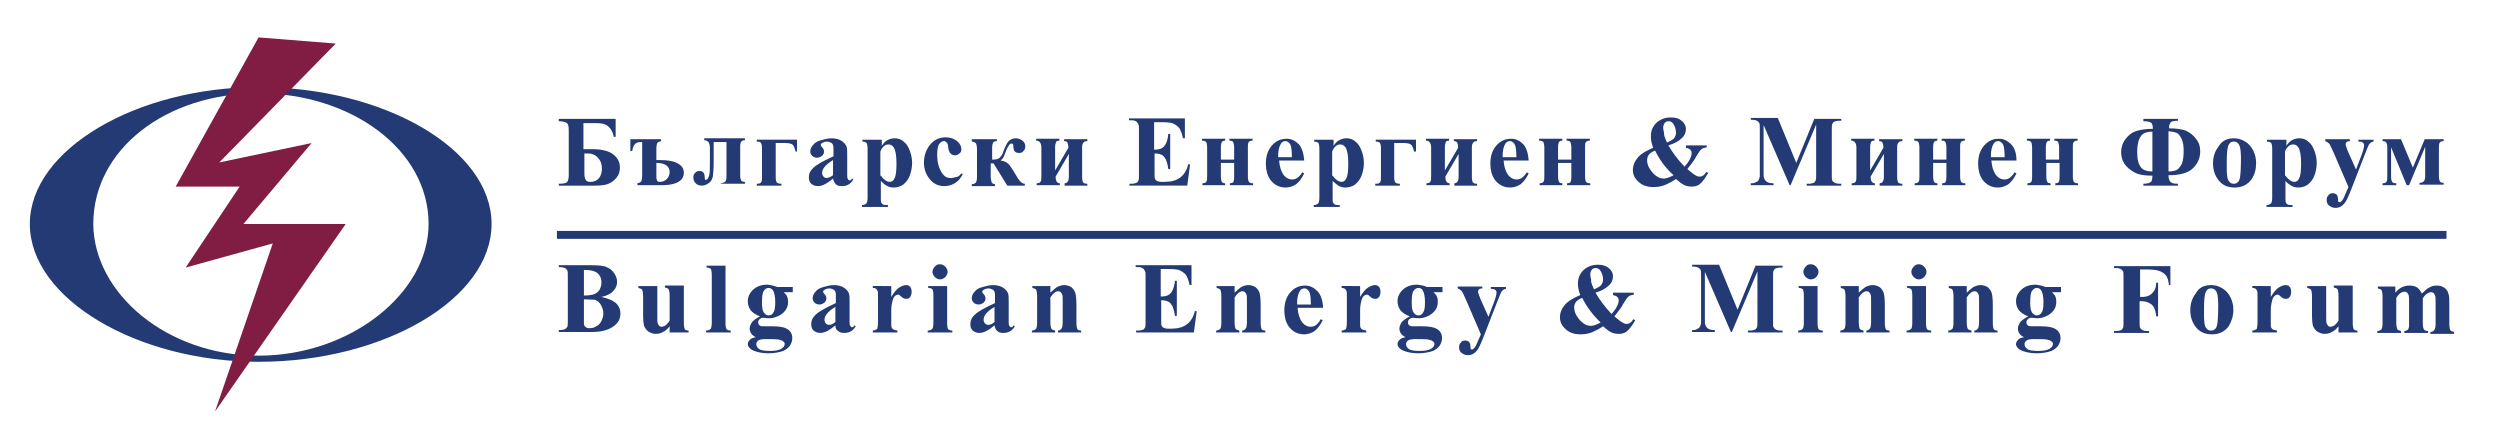 <?xml version="1.0" encoding="utf-8"?>
<!-- Generator: Adobe Illustrator 25.4.8, SVG Export Plug-In . SVG Version: 6.00 Build 0)  -->
<svg version="1.1" id="Layer_1" xmlns="http://www.w3.org/2000/svg" xmlns:xlink="http://www.w3.org/1999/xlink" x="0px" y="0px"
	 width="527.9px" height="94.4px" viewBox="0 0 527.9 94.4" style="enable-background:new 0 0 527.9 94.4;" xml:space="preserve">
<style type="text/css">
	.st0{fill:#E4E5E5;}
	.st1{opacity:0.4;fill:#3FC3C9;}
	.st2{opacity:0.4;fill:#3FC2C8;}
	.st3{fill:#3FC2C8;}
	.st4{opacity:0.7;fill:#008088;}
	.st5{fill:#A9B200;}
	.st6{fill:#008088;}
	
		.st7{clip-path:url(#SVGID_00000035491690882533953100000010659385833191971254_);fill:url(#SVGID_00000061439568829368055610000006374872260353336228_);}
	
		.st8{clip-path:url(#SVGID_00000112598756813632193460000000739322136060925100_);fill:url(#SVGID_00000163036706868912862410000006511612867576074924_);}
	
		.st9{clip-path:url(#SVGID_00000156568305393501369730000008206195932990242742_);fill:url(#SVGID_00000041292011876333159980000015660110610915180221_);}
	
		.st10{clip-path:url(#SVGID_00000165219166636001395670000015232665479736141712_);fill:url(#SVGID_00000012453380704604776480000015068925931048634530_);}
	
		.st11{clip-path:url(#SVGID_00000157277299510966720750000016432863368958673301_);fill:url(#SVGID_00000101070298587681476100000013577091006352320669_);}
	.st12{clip-path:url(#SVGID_00000007396181335552675290000016809970671800156310_);fill:#B3CC59;}
	.st13{fill:url(#SVGID_00000069385997522231503790000004468323062268571576_);}
	.st14{fill:#FFFFFF;}
	.st15{clip-path:url(#SVGID_00000032630821216036105540000008619529029379710857_);}
	.st16{fill:none;stroke:#FFFFFF;stroke-miterlimit:10;}
	.st17{fill:#B1C900;}
	.st18{fill:none;stroke:#6ABCBB;stroke-width:0.772;stroke-miterlimit:10;}
	.st19{fill:none;stroke:#6ABCBB;stroke-width:0.772;stroke-miterlimit:10;stroke-dasharray:1.996,1.996;}
	.st20{fill:none;stroke:#FFFFFF;stroke-width:0.772;stroke-miterlimit:10;}
	.st21{fill:none;stroke:#FFFFFF;stroke-width:0.772;stroke-miterlimit:10;stroke-dasharray:2.001,2.001;}
	.st22{fill:#B1C900;stroke:#FFFFFF;stroke-width:0.661;stroke-miterlimit:10;}
	.st23{opacity:0.8;}
	.st24{fill:#5E6A71;}
	.st25{fill:none;stroke:#B1C900;stroke-miterlimit:10;}
	.st26{fill:none;stroke:#5E6A71;stroke-miterlimit:10;}
	.st27{fill:none;stroke:#5E6A71;stroke-miterlimit:10;stroke-dasharray:2.004,2.004;}
	.st28{fill-rule:evenodd;clip-rule:evenodd;fill:#233A74;}
	.st29{fill-rule:evenodd;clip-rule:evenodd;fill:#811D43;}
	.st30{fill-rule:evenodd;clip-rule:evenodd;fill:#993078;stroke:#233A74;stroke-width:1.67;stroke-miterlimit:10;}
	.st31{fill:#233A74;}
	.st32{fill:none;stroke:#008088;stroke-miterlimit:10;}
	.st33{fill:#C82B1E;}
	.st34{fill:none;stroke:#FFFFFF;stroke-miterlimit:10;stroke-dasharray:1.003,1.003;}
	.st35{fill:none;stroke:#3FC2C8;stroke-width:0.694;stroke-miterlimit:10;}
	
		.st36{clip-path:url(#SVGID_00000089564274407636482510000011249050906784933310_);fill:url(#SVGID_00000183960295128123372770000008081364668182499504_);}
	
		.st37{clip-path:url(#SVGID_00000178171981401054570540000008086835741437447337_);fill:url(#SVGID_00000065034627752478270350000017277163833857353612_);}
	
		.st38{clip-path:url(#SVGID_00000126285637092694345850000006756821872723542401_);fill:url(#SVGID_00000085929439525089654180000004677103844346896808_);}
	
		.st39{clip-path:url(#SVGID_00000158723626980212581270000010481778805815434664_);fill:url(#SVGID_00000129208028452971102110000007885111259437280695_);}
	
		.st40{clip-path:url(#SVGID_00000142880656793404883350000015791561199842613894_);fill:url(#SVGID_00000129892847324954712440000001227018247246398112_);}
	.st41{clip-path:url(#SVGID_00000053506309565860741180000001865218206165398970_);fill:#B3CC59;}
	.st42{fill:url(#SVGID_00000001629564685544025400000013569716110855811481_);}
	.st43{clip-path:url(#SVGID_00000005953076946752652040000012971643097213996706_);}
	
		.st44{clip-path:url(#SVGID_00000016037114732224469230000011022373603098339501_);fill:url(#SVGID_00000100374495850330018090000008046471309336100791_);}
	
		.st45{clip-path:url(#SVGID_00000035532175733044433880000009748027998758153893_);fill:url(#SVGID_00000106841576085129763280000008920022809985096070_);}
	
		.st46{clip-path:url(#SVGID_00000113336229838418889710000001112226193261342352_);fill:url(#SVGID_00000047753911862864848510000011835785824828515968_);}
	
		.st47{clip-path:url(#SVGID_00000050623139220132403550000010532774589653174183_);fill:url(#SVGID_00000049212051926310216310000002355084962302098606_);}
	
		.st48{clip-path:url(#SVGID_00000073713498478959271480000010848785846497239704_);fill:url(#SVGID_00000088131441109584065260000015792005851681105809_);}
	.st49{fill:#B3CC59;}
	.st50{fill:url(#SVGID_00000079457728864510577550000015084527181715804070_);}
	.st51{fill:none;}
	.st52{fill:#69B128;}
	.st53{fill:#3FC2C8;stroke:#FFFFFF;stroke-miterlimit:10;}
	.st54{fill:#A9B200;stroke:#FFFFFF;stroke-miterlimit:10;}
	.st55{fill:none;stroke:#A9B200;stroke-miterlimit:10;}
	.st56{opacity:0.8;fill:#B1C900;}
	.st57{opacity:0.8;fill:#008088;}
	
		.st58{clip-path:url(#SVGID_00000129919060295853450230000000396349813283101840_);fill:url(#SVGID_00000098919772827745426770000010052096337793760649_);}
	
		.st59{clip-path:url(#SVGID_00000056398215182056894670000010848472740146832829_);fill:url(#SVGID_00000067199987513221963030000002478029674534807724_);}
	
		.st60{clip-path:url(#SVGID_00000054264856904363017810000017492177467984520342_);fill:url(#SVGID_00000077309557010754222670000011575663942568660354_);}
	
		.st61{clip-path:url(#SVGID_00000034775365528216476030000012640841815672401049_);fill:url(#SVGID_00000131331327692772302380000001361654961713359800_);}
	
		.st62{clip-path:url(#SVGID_00000056416021896971896460000010263245572714756533_);fill:url(#SVGID_00000070835710060549693910000018089476373712597694_);}
	.st63{clip-path:url(#SVGID_00000062889350262411453250000015038398474030358661_);fill:#B3CC59;}
	.st64{fill:url(#SVGID_00000152943398577089904680000001318842516394534789_);}
	.st65{fill:#B1C900;stroke:#FFFFFF;stroke-miterlimit:10;}
	
		.st66{clip-path:url(#SVGID_00000048486242685140565230000012473199373762408081_);fill:url(#SVGID_00000133527654203052888470000016017934787667763345_);}
	
		.st67{clip-path:url(#SVGID_00000053530297765704730770000007658761916004163721_);fill:url(#SVGID_00000019644420790922829440000002538405262351883437_);}
	
		.st68{clip-path:url(#SVGID_00000107572149805966501890000015869974826860737929_);fill:url(#SVGID_00000013154672169630142860000011979308145071469462_);}
	
		.st69{clip-path:url(#SVGID_00000048491303948475999240000012951901191467847592_);fill:url(#SVGID_00000143575754741802489190000005658503175085343620_);}
	
		.st70{clip-path:url(#SVGID_00000016794339826791676080000009453944942456232608_);fill:url(#SVGID_00000041257229869322919180000018378848256324192659_);}
	.st71{clip-path:url(#SVGID_00000149367771982018391640000017389738135198759094_);fill:#B3CC59;}
	.st72{fill:url(#SVGID_00000118390443499552990930000002228817070509735853_);}
	.st73{clip-path:url(#SVGID_00000078736453416129354500000009314140869602739589_);}
	.st74{fill:none;stroke:#878E91;stroke-miterlimit:10;}
	.st75{fill:none;stroke:#878E91;stroke-miterlimit:10;stroke-dasharray:1.999,1.999;}
	
		.st76{clip-path:url(#SVGID_00000151525816481719659550000017667754749688351157_);fill:url(#SVGID_00000106144573611193632810000013894505122460483230_);}
	
		.st77{clip-path:url(#SVGID_00000168826868152608156770000013217793317940321167_);fill:url(#SVGID_00000029745684850903878470000015709684414355130529_);}
	
		.st78{clip-path:url(#SVGID_00000181067722799186479360000013648903507083908027_);fill:url(#SVGID_00000070814387883738747070000017174485249076438144_);}
	
		.st79{clip-path:url(#SVGID_00000004518835032012809360000006932708398802912190_);fill:url(#SVGID_00000103987137728714870810000012925770347067155626_);}
	
		.st80{clip-path:url(#SVGID_00000036972339916616200310000014942770265508500142_);fill:url(#SVGID_00000059997072799018476960000005218291601072297390_);}
	.st81{clip-path:url(#SVGID_00000173121384069569231940000007681224607790930060_);fill:#B3CC59;}
	.st82{fill:url(#SVGID_00000005977409269425099940000001460959670672194746_);}
	.st83{fill:none;stroke:#3FC2C8;stroke-miterlimit:10;}
	
		.st84{clip-path:url(#SVGID_00000036945754942990730810000003160270861262367906_);fill:url(#SVGID_00000035511385866649642280000017200763616731711636_);}
	
		.st85{clip-path:url(#SVGID_00000047772579255597001090000013381548525591373194_);fill:url(#SVGID_00000036223201625562517620000005426779970315198363_);}
	
		.st86{clip-path:url(#SVGID_00000067211207187986048500000016865336223483173767_);fill:url(#SVGID_00000088828881843283636130000011191033607888770737_);}
	
		.st87{clip-path:url(#SVGID_00000113312953681919779460000003204121678644002438_);fill:url(#SVGID_00000132060343226688265600000005448917444618089899_);}
	
		.st88{clip-path:url(#SVGID_00000072278627880594392980000003032175881859952001_);fill:url(#SVGID_00000023972750525275666230000003876743418656502952_);}
	.st89{clip-path:url(#SVGID_00000005261399874516862480000015933549917022263710_);fill:#B3CC59;}
	.st90{fill:url(#SVGID_00000009567206675966253970000001501561047584936068_);}
	
		.st91{clip-path:url(#SVGID_00000135692336632484384520000015305541102289758595_);fill:url(#SVGID_00000183211367718227664910000005368424054867322287_);}
	
		.st92{clip-path:url(#SVGID_00000157298532093455127090000003403298229358427059_);fill:url(#SVGID_00000095302484854450261890000016247486123515501207_);}
	
		.st93{clip-path:url(#SVGID_00000126301514234609502410000008062107682942632085_);fill:url(#SVGID_00000080175190588162427390000011885704724671803009_);}
	
		.st94{clip-path:url(#SVGID_00000044178960807703799920000008142447730529124788_);fill:url(#SVGID_00000038372804694571461140000013542078086114236088_);}
	
		.st95{clip-path:url(#SVGID_00000076571544174406868960000016282762731027596430_);fill:url(#SVGID_00000161619806836366782540000000463839274724390535_);}
	.st96{clip-path:url(#SVGID_00000049926032637157945830000011566302490919652021_);fill:#B3CC59;}
	
		.st97{clip-path:url(#SVGID_00000131350186195304230840000015479672814389608850_);fill:url(#SVGID_00000007401288059212564200000004146880379923013302_);}
	
		.st98{clip-path:url(#SVGID_00000040555841687110403070000013467623148930477232_);fill:url(#SVGID_00000178174039945767095980000010421132224354791345_);}
	
		.st99{clip-path:url(#SVGID_00000081645354843039570170000006250160716533077683_);fill:url(#SVGID_00000005229311738451175190000011463659279755742345_);}
	
		.st100{clip-path:url(#SVGID_00000170258018157677280300000002871439643854000519_);fill:url(#SVGID_00000026138776626881471280000005026943174533584525_);}
	
		.st101{clip-path:url(#SVGID_00000070082789565469812610000014319968267590969999_);fill:url(#SVGID_00000068669973362088328430000013975775775997168311_);}
	.st102{clip-path:url(#SVGID_00000009587268738236370980000009699673470487118495_);fill:#B3CC59;}
	
		.st103{clip-path:url(#SVGID_00000004541850956246279430000006879532779463595174_);fill:url(#SVGID_00000024701564261167778530000003220709454310480530_);}
	
		.st104{clip-path:url(#SVGID_00000167377992108232433810000006902912606566290832_);fill:url(#SVGID_00000038383174984133131680000013357623829201612713_);}
	
		.st105{clip-path:url(#SVGID_00000072249104287520209570000013746105916675872164_);fill:url(#SVGID_00000176760739834051448340000010237091663396462482_);}
	
		.st106{clip-path:url(#SVGID_00000164503246692540160090000000689690797855687300_);fill:url(#SVGID_00000183956798339422653190000016926546248120675765_);}
	
		.st107{clip-path:url(#SVGID_00000003089055349828777030000003833917769918811045_);fill:url(#SVGID_00000179606070269376280790000017541405553263420305_);}
	.st108{clip-path:url(#SVGID_00000116943490904843238600000006366435402755137196_);fill:#B3CC59;}
	
		.st109{clip-path:url(#SVGID_00000137847308816302593450000001582756870211516813_);fill:url(#SVGID_00000053531932677081494800000000955404546259667605_);}
	
		.st110{clip-path:url(#SVGID_00000121265748197482842850000016408630777027859131_);fill:url(#SVGID_00000059993985446400149020000014985494728954823606_);}
	
		.st111{clip-path:url(#SVGID_00000140006079146122523550000005387878230612616600_);fill:url(#SVGID_00000027583595295896591980000004803370649137262248_);}
	
		.st112{clip-path:url(#SVGID_00000049907845934295108630000013708412772487333790_);fill:url(#SVGID_00000124856977091188622530000018012406698415049662_);}
	
		.st113{clip-path:url(#SVGID_00000077326551047941271890000005811148833763342725_);fill:url(#SVGID_00000010994963565158910820000004767285736627480480_);}
	.st114{clip-path:url(#SVGID_00000098190738276478251130000008795623550413104566_);fill:#B3CC59;}
	
		.st115{clip-path:url(#SVGID_00000158743702424635145300000013390021863715997858_);fill:url(#SVGID_00000109029958925431092930000002439567793710767240_);}
	
		.st116{clip-path:url(#SVGID_00000084523699087368838400000017016031381013961144_);fill:url(#SVGID_00000183958683585816897900000000359923230614280614_);}
	
		.st117{clip-path:url(#SVGID_00000153706503692177703200000008467063858123017600_);fill:url(#SVGID_00000033329147557427643610000004625718592475231885_);}
	
		.st118{clip-path:url(#SVGID_00000001648851493464627690000015903354146303304378_);fill:url(#SVGID_00000132767967529512649220000006044568582001981599_);}
	
		.st119{clip-path:url(#SVGID_00000038381787529699064840000009328028488984338312_);fill:url(#SVGID_00000111168176825451487230000000471494836115793826_);}
	.st120{clip-path:url(#SVGID_00000076604646057918051100000016902786872971489190_);fill:#B3CC59;}
	.st121{fill:none;stroke:#878E91;stroke-miterlimit:10;stroke-dasharray:2,2;}
	
		.st122{clip-path:url(#SVGID_00000152943665660314414680000002432394057272495757_);fill:url(#SVGID_00000150091733358835787530000017583230581147458183_);}
	
		.st123{clip-path:url(#SVGID_00000122690632148212180340000017373276939086267312_);fill:url(#SVGID_00000057136761438158281280000007184060218128252072_);}
	
		.st124{clip-path:url(#SVGID_00000091727988658930654960000015350397925267243189_);fill:url(#SVGID_00000144338452076807617210000006588279272760559802_);}
	
		.st125{clip-path:url(#SVGID_00000109731890841132300430000006791065989865794966_);fill:url(#SVGID_00000168820916207096442660000008594690238451079555_);}
	
		.st126{clip-path:url(#SVGID_00000068666891206564721500000003420451583901806516_);fill:url(#SVGID_00000149379545847252909740000014882003444135922817_);}
	.st127{clip-path:url(#SVGID_00000162322318542994560870000010885890828352722343_);fill:#B3CC59;}
	.st128{fill:url(#SVGID_00000106830814218919029180000013773573943601668519_);}
	
		.st129{clip-path:url(#SVGID_00000032619438702974404670000001823800476270638507_);fill:url(#SVGID_00000097490978684348589730000014438239696482696082_);}
	
		.st130{clip-path:url(#SVGID_00000070832509691591283700000003849982942967734970_);fill:url(#SVGID_00000133517961552260569260000007224332879005086359_);}
	
		.st131{clip-path:url(#SVGID_00000016071475848449381780000016341795928961164161_);fill:url(#SVGID_00000023274222083035356640000012163502653564945301_);}
	
		.st132{clip-path:url(#SVGID_00000165209908639470623980000013690564681899246231_);fill:url(#SVGID_00000026886449286691303030000013274358768050859415_);}
	
		.st133{clip-path:url(#SVGID_00000124866099301518344650000000125883860618348472_);fill:url(#SVGID_00000028313367762539266790000007101355708578169986_);}
	.st134{clip-path:url(#SVGID_00000017493108077595108230000003760148565257448621_);fill:#B3CC59;}
	.st135{fill:url(#SVGID_00000057111352310244880030000007242350114122068372_);}
	
		.st136{clip-path:url(#SVGID_00000132072665054656661220000007601161121541594029_);fill:url(#SVGID_00000081610257754292713000000009411595336064134559_);}
	
		.st137{clip-path:url(#SVGID_00000124864830494963191180000017141755051817223857_);fill:url(#SVGID_00000041985853954921150330000014380766379328458913_);}
	
		.st138{clip-path:url(#SVGID_00000155140418682281399230000003225338207480077204_);fill:url(#SVGID_00000026161464289896791410000002789102388771056806_);}
	
		.st139{clip-path:url(#SVGID_00000083061190664392181920000010414170894815957136_);fill:url(#SVGID_00000027567644012619974090000000937526882683686788_);}
	
		.st140{clip-path:url(#SVGID_00000038403479626866255790000008961245568468474794_);fill:url(#SVGID_00000129201915102438764950000001570173861241344680_);}
	.st141{clip-path:url(#SVGID_00000088103081040626066370000000248059430784120455_);fill:#B3CC59;}
	.st142{fill:url(#SVGID_00000024684665999797759880000015413668350278180005_);}
	
		.st143{clip-path:url(#SVGID_00000088818340378199019420000009884990942152490129_);fill:url(#SVGID_00000182527312551060333560000001149591118064970158_);}
	
		.st144{clip-path:url(#SVGID_00000068671893619568725870000008699126807503873930_);fill:url(#SVGID_00000098902903193869747680000016253916703465619383_);}
	
		.st145{clip-path:url(#SVGID_00000127736529782944403630000001848406736370625973_);fill:url(#SVGID_00000068660795501871854950000015765084472255579297_);}
	
		.st146{clip-path:url(#SVGID_00000005241902717025924870000016750554801072418707_);fill:url(#SVGID_00000036244954775016395160000016983118163295123846_);}
	
		.st147{clip-path:url(#SVGID_00000048498625099213831580000016626294000768037258_);fill:url(#SVGID_00000040563136794578833420000010787469163640687511_);}
	.st148{clip-path:url(#SVGID_00000145039172346805528640000013650341900473739948_);fill:#B3CC59;}
	.st149{fill:url(#SVGID_00000018238132949103309930000002849488430794884764_);}
	.st150{fill:#008088;stroke:#FFFFFF;stroke-width:1.016;stroke-miterlimit:10;}
	
		.st151{clip-path:url(#SVGID_00000078740262171500810520000002543847586513922716_);fill:url(#SVGID_00000050633022879030859790000000333630985691953563_);}
	
		.st152{clip-path:url(#SVGID_00000036217053055971813860000001806762016496761531_);fill:url(#SVGID_00000026130788977807403610000004827631229006777995_);}
	
		.st153{clip-path:url(#SVGID_00000062193897449513162680000014962592454295854514_);fill:url(#SVGID_00000108999993151541526500000000218448587751791260_);}
	
		.st154{clip-path:url(#SVGID_00000026147068187220765470000007507058531592722090_);fill:url(#SVGID_00000144306035578831311860000002895971183464852623_);}
	
		.st155{clip-path:url(#SVGID_00000054247353175066806820000015141118016508384640_);fill:url(#SVGID_00000039117846000155880290000015720658932040848794_);}
	.st156{clip-path:url(#SVGID_00000084492170843584290050000011185690123204771762_);fill:#B3CC59;}
	.st157{fill:url(#SVGID_00000060732654606877047600000007750789262084104604_);}
	.st158{fill:#FFFFFF;stroke:#3FC2C8;stroke-miterlimit:10;}
	.st159{fill:#231F20;}
	
		.st160{clip-path:url(#SVGID_00000154398546037956360910000004921511696818533028_);fill:url(#SVGID_00000036951987841969157380000010706484138945547666_);}
	
		.st161{clip-path:url(#SVGID_00000152263329266181912540000000298643738539569826_);fill:url(#SVGID_00000150815509525001790240000010690302938999336856_);}
	
		.st162{clip-path:url(#SVGID_00000171716851946038841820000006793665343999241346_);fill:url(#SVGID_00000024701791551364572520000008959009835262440324_);}
	
		.st163{clip-path:url(#SVGID_00000044899435897498622600000016042621851388024207_);fill:url(#SVGID_00000181047619987450932730000016243191209478170252_);}
	
		.st164{clip-path:url(#SVGID_00000020359618084454773060000008993929549745823147_);fill:url(#SVGID_00000034809357762257160660000010900971268038399377_);}
	.st165{clip-path:url(#SVGID_00000149367988726753609240000000851051197009461412_);fill:#B3CC59;}
	.st166{fill:url(#SVGID_00000089544329483054521550000017087852069973842844_);}
	.st167{fill:none;stroke:#878E91;stroke-miterlimit:10;stroke-dasharray:1.999,1.999;}
	.st168{clip-path:url(#SVGID_00000132782592992944737160000011001044857822870203_);}
	
		.st169{clip-path:url(#SVGID_00000004508488377676515280000006310266513273552517_);fill:url(#SVGID_00000089545778553201530470000006125998973023062204_);}
	
		.st170{clip-path:url(#SVGID_00000115475307019180976810000014041100804812103832_);fill:url(#SVGID_00000027582601925744880810000005639697889821204408_);}
	
		.st171{clip-path:url(#SVGID_00000106118098668859799810000000042590527148728253_);fill:url(#SVGID_00000160883626029579572950000008168650627002392719_);}
	
		.st172{clip-path:url(#SVGID_00000032645652866207085180000014899398743726333112_);fill:url(#SVGID_00000170992930104135854600000002525977129615428997_);}
	
		.st173{clip-path:url(#SVGID_00000076595832207328974370000008545918659842519947_);fill:url(#SVGID_00000174592826834010656450000000438119749743672497_);}
	.st174{clip-path:url(#SVGID_00000024715490772924542520000004388636403711232692_);fill:#B3CC59;}
	.st175{fill:url(#SVGID_00000052095397523236177260000009107131448421870239_);}
	.st176{fill:none;stroke:#878E91;stroke-miterlimit:10;stroke-dasharray:2.003,2.003;}
	.st177{fill:none;stroke:#878E91;stroke-miterlimit:10;stroke-dasharray:2.008,2.008;}
	.st178{fill:none;stroke:#3FC2C8;stroke-width:1.333;stroke-miterlimit:10;}
	
		.st179{clip-path:url(#SVGID_00000011011943885541342900000015271799368622842546_);fill:url(#SVGID_00000155840717247558342320000014260619516050967221_);}
	
		.st180{clip-path:url(#SVGID_00000074418646813000546160000018169000551992872366_);fill:url(#SVGID_00000084515193073463146230000001330867926300872334_);}
	
		.st181{clip-path:url(#SVGID_00000067202656764511431630000016729883318208103853_);fill:url(#SVGID_00000023976766634656430280000013331710389075609522_);}
	
		.st182{clip-path:url(#SVGID_00000072979716744164976730000003039932946197436835_);fill:url(#SVGID_00000008836755475595775490000000726358476281521848_);}
	
		.st183{clip-path:url(#SVGID_00000031925936145167375800000017247963523497627063_);fill:url(#SVGID_00000052819024370083523720000012504952365299924383_);}
	.st184{clip-path:url(#SVGID_00000114050886401203119050000017832698707003236786_);fill:#B3CC59;}
	.st185{fill:url(#SVGID_00000119806539380275990810000017589205830049805697_);}
	
		.st186{clip-path:url(#SVGID_00000114788297023157234950000004142685047192637315_);fill:url(#SVGID_00000049186182082319680010000000135198383425916568_);}
	
		.st187{clip-path:url(#SVGID_00000076572349874028576400000001129040057018248086_);fill:url(#SVGID_00000002361290688012486550000010623743153798399677_);}
	
		.st188{clip-path:url(#SVGID_00000094615721588393000760000004283642011763870628_);fill:url(#SVGID_00000116922362673624938620000016692051408065303441_);}
	
		.st189{clip-path:url(#SVGID_00000125594218777339433100000016739520222122043835_);fill:url(#SVGID_00000130612263800006949020000017897595863969184681_);}
	
		.st190{clip-path:url(#SVGID_00000094596709027101532510000012420611738518374036_);fill:url(#SVGID_00000063595689995119192690000002836271423730778277_);}
	.st191{clip-path:url(#SVGID_00000067203131677835909120000014360783500431547316_);fill:#B3CC59;}
	.st192{fill:url(#SVGID_00000147911273673606101490000002340252188054406555_);}
	.st193{fill:none;stroke:#878E91;stroke-miterlimit:10;stroke-dasharray:1.999,1.999;}
	
		.st194{clip-path:url(#SVGID_00000156562212461405543200000015515496513640140964_);fill:url(#SVGID_00000003063641900602727910000005102520141155857335_);}
	
		.st195{clip-path:url(#SVGID_00000026865310612631477790000000857811237037590187_);fill:url(#SVGID_00000031890712645084540570000017168899768250424471_);}
	
		.st196{clip-path:url(#SVGID_00000162316697200457847730000012346552170687353779_);fill:url(#SVGID_00000131346555845269812750000010166360674252703382_);}
	
		.st197{clip-path:url(#SVGID_00000134235232830668370230000018319974974965461382_);fill:url(#SVGID_00000005955570082372373960000009823271544809226148_);}
	
		.st198{clip-path:url(#SVGID_00000148656810994752154350000016257697659206238901_);fill:url(#SVGID_00000006669763790037420140000014409616503078088337_);}
	.st199{clip-path:url(#SVGID_00000147939413426284732090000014738168827920051587_);fill:#B3CC59;}
	.st200{fill:url(#SVGID_00000163786805822675794280000016718874526177550263_);}
	.st201{fill:none;stroke:#878E91;stroke-miterlimit:10;stroke-dasharray:1.998,1.998;}
	.st202{fill:#E9E9E9;}
	
		.st203{clip-path:url(#SVGID_00000147206678677710072580000012619802836326693052_);fill:url(#SVGID_00000013904458465917241020000008293214674331354525_);}
	
		.st204{clip-path:url(#SVGID_00000046331424644740632840000003576129913608693159_);fill:url(#SVGID_00000142174566721642387950000002241419880110982079_);}
	
		.st205{clip-path:url(#SVGID_00000069364269844845509940000007884199862479707047_);fill:url(#SVGID_00000065785399721063088440000010325871668497684398_);}
	
		.st206{clip-path:url(#SVGID_00000055701136737823175510000008686133379227458213_);fill:url(#SVGID_00000022546566529857765280000009350316044797376694_);}
	
		.st207{clip-path:url(#SVGID_00000100359110690986602520000009938393162315512746_);fill:url(#SVGID_00000103971566381865710470000013701102734191409285_);}
	.st208{clip-path:url(#SVGID_00000109012671192043504810000006343454911256683193_);fill:#B3CC59;}
	.st209{fill:url(#SVGID_00000111877646408610405260000007049738307844739228_);}
	.st210{fill:none;stroke:#3FC2C8;stroke-width:0.996;stroke-miterlimit:10;}
	.st211{opacity:0.4;fill:#3FC4CA;}
	
		.st212{clip-path:url(#SVGID_00000109742085427874372400000000156086018280624530_);fill:url(#SVGID_00000018948484818048095860000011211002015683492518_);}
	
		.st213{clip-path:url(#SVGID_00000074422089227179426780000013950401699695105175_);fill:url(#SVGID_00000065075836273904321760000007239830156707580598_);}
	
		.st214{clip-path:url(#SVGID_00000183221144543228223630000016948120456088288189_);fill:url(#SVGID_00000181795442257573340330000008322446221288843648_);}
	
		.st215{clip-path:url(#SVGID_00000008853318584187816170000016523148831603588001_);fill:url(#SVGID_00000045582840442903866170000006170583805268136595_);}
	
		.st216{clip-path:url(#SVGID_00000170999701843399959750000001229063521693022622_);fill:url(#SVGID_00000075128405685127540890000004793266618574269853_);}
	.st217{clip-path:url(#SVGID_00000033335569248078539910000004691190063439959221_);fill:#B3CC59;}
	.st218{fill:url(#SVGID_00000026848973710240261400000004376179254642156461_);}
	.st219{fill:none;stroke:#80878C;stroke-miterlimit:10;}
	.st220{fill:none;stroke:#80878C;stroke-miterlimit:10;stroke-dasharray:2.003,2.003;}
	
		.st221{clip-path:url(#SVGID_00000051358695698285566540000016315798003257676701_);fill:url(#SVGID_00000016036817055544650230000007470001894478230943_);}
	
		.st222{clip-path:url(#SVGID_00000171701328041787148580000000646766985455838106_);fill:url(#SVGID_00000149355844987144487130000012013382483303795346_);}
	
		.st223{clip-path:url(#SVGID_00000106143373713437799950000000881030598955439755_);fill:url(#SVGID_00000031923190747971206020000000988069353397651849_);}
	
		.st224{clip-path:url(#SVGID_00000054263395320969118540000003436792893445328795_);fill:url(#SVGID_00000143583068333776121820000002026831882034657436_);}
	
		.st225{clip-path:url(#SVGID_00000161621908842065697970000009958216299048066710_);fill:url(#SVGID_00000068677908340018472480000013701149855949235337_);}
	.st226{clip-path:url(#SVGID_00000132089618509324993010000008326163989894609039_);fill:#B3CC59;}
	.st227{fill:url(#SVGID_00000067221190537929155680000017494903294211709843_);}
	
		.st228{clip-path:url(#SVGID_00000108267039071196083930000008086697850649679517_);fill:url(#SVGID_00000088135076632289889910000007913379460325719487_);}
	
		.st229{clip-path:url(#SVGID_00000070814926382420863940000012706085576170443659_);fill:url(#SVGID_00000065777658860301578290000000310103191177537953_);}
	
		.st230{clip-path:url(#SVGID_00000047771131334366608950000004911986120247616406_);fill:url(#SVGID_00000139997368412718914020000001396486941685969292_);}
	
		.st231{clip-path:url(#SVGID_00000064346124446952503850000000165076974521861510_);fill:url(#SVGID_00000085221701767325782880000015308217596245025158_);}
	
		.st232{clip-path:url(#SVGID_00000101813294061729329720000015598034533511553194_);fill:url(#SVGID_00000085214498857188327240000016180486121433700793_);}
	.st233{clip-path:url(#SVGID_00000151529790597904101500000017412214501527698617_);fill:#B3CC59;}
	.st234{fill:url(#SVGID_00000148647674701414441190000002128190392374574464_);}
	
		.st235{clip-path:url(#SVGID_00000007411814696684715470000013314942027707010216_);fill:url(#SVGID_00000068652204760454381400000008138810776023213495_);}
	
		.st236{clip-path:url(#SVGID_00000047756047104646510770000006781019638732294058_);fill:url(#SVGID_00000054245997219483699000000009708211449970744743_);}
	
		.st237{clip-path:url(#SVGID_00000128487534276976345020000015086803143559515279_);fill:url(#SVGID_00000131334959189098595240000008603277102735739280_);}
	
		.st238{clip-path:url(#SVGID_00000054953783491242364810000011916324980587108773_);fill:url(#SVGID_00000112599149028925880880000003542896564023994791_);}
	
		.st239{clip-path:url(#SVGID_00000051380373222593527590000000513595520016597396_);fill:url(#SVGID_00000096018787918512286980000009774333389201643941_);}
	.st240{clip-path:url(#SVGID_00000034077765387698608930000001033553659711810453_);fill:#B3CC59;}
	.st241{fill:url(#SVGID_00000072260930500097052580000013279989736415642302_);}
	.st242{fill:none;stroke:#878E91;stroke-miterlimit:10;stroke-dasharray:2.003,2.003;}
	.st243{fill:none;stroke:#C0C5C5;stroke-miterlimit:10;}
	
		.st244{clip-path:url(#SVGID_00000140727082809846382350000015743408717778634145_);fill:url(#SVGID_00000044862105008484273870000004485696172091484584_);}
	
		.st245{clip-path:url(#SVGID_00000051368951660616904070000002060556386925908121_);fill:url(#SVGID_00000165218122274451511090000017356950867887859625_);}
	
		.st246{clip-path:url(#SVGID_00000098905437245384698480000002238645682795365780_);fill:url(#SVGID_00000036241968944623509030000001615902985501568690_);}
	
		.st247{clip-path:url(#SVGID_00000124850926563541107140000002189679472020763265_);fill:url(#SVGID_00000074416496918592191720000015703808204864017799_);}
	
		.st248{clip-path:url(#SVGID_00000078749687743136264360000015607425195352939143_);fill:url(#SVGID_00000163777874169755777350000004416745217769041342_);}
	.st249{clip-path:url(#SVGID_00000092420960168016859120000004989060050215570088_);fill:#B3CC59;}
	.st250{fill:url(#SVGID_00000031903444456556937430000013781477659828650166_);}
	.st251{fill:none;stroke:#878E91;stroke-miterlimit:10;stroke-dasharray:2,2;}
	
		.st252{clip-path:url(#SVGID_00000181809990658361091130000010624857171950399130_);fill:url(#SVGID_00000142177131525208385220000007065594864183278257_);}
	
		.st253{clip-path:url(#SVGID_00000100342588147119957040000015280837475775886475_);fill:url(#SVGID_00000147186061149579116630000009251104085934107564_);}
	
		.st254{clip-path:url(#SVGID_00000072963322589611555350000008084990309758450061_);fill:url(#SVGID_00000052080040145006203590000002315818898456794537_);}
	
		.st255{clip-path:url(#SVGID_00000090990862682946277450000007895081855029301950_);fill:url(#SVGID_00000062180977797193616400000014135070866571608991_);}
	
		.st256{clip-path:url(#SVGID_00000134247637184569465650000018003971102197316498_);fill:url(#SVGID_00000065768169279441829760000017495503865980106646_);}
	.st257{clip-path:url(#SVGID_00000063594771984509852520000007239160168511730833_);fill:#B3CC59;}
	.st258{fill:url(#SVGID_00000103981006731769969330000010180180919429380009_);}
	.st259{clip-path:url(#SVGID_00000048476446182571734590000018410010814292386995_);}
	.st260{clip-path:url(#SVGID_00000080903884789580136180000012616069143623338392_);}
	.st261{clip-path:url(#SVGID_00000095311489907187875200000000841181881108309948_);}
	.st262{clip-path:url(#SVGID_00000099636535599970196890000014479101258995764639_);}
	
		.st263{clip-path:url(#SVGID_00000115473692256097579850000013525072451154462594_);fill:url(#SVGID_00000003084529889021650390000013568113189205954745_);stroke:#FFFFFF;stroke-width:0.5;stroke-miterlimit:10;}
	
		.st264{clip-path:url(#SVGID_00000181773260892213956290000011507685178196364676_);fill:url(#SVGID_00000044162211791224485930000003157797721239103619_);stroke:#FFFFFF;stroke-width:0.5;stroke-miterlimit:10;}
	
		.st265{clip-path:url(#SVGID_00000135676989763448846070000003973390437172314275_);fill:url(#SVGID_00000018196324234553276030000017051249544542149535_);stroke:#FFFFFF;stroke-width:0.5;stroke-miterlimit:10;}
	
		.st266{clip-path:url(#SVGID_00000101801165141876011340000016192041011064488117_);fill:url(#SVGID_00000075159431672872817050000009097097592841112755_);stroke:#FFFFFF;stroke-width:0.5;stroke-miterlimit:10;}
	
		.st267{clip-path:url(#SVGID_00000157995895410439046720000013475684446823795360_);fill:url(#SVGID_00000173839117776941238230000008633959425866451358_);stroke:#FFFFFF;stroke-width:0.5;stroke-miterlimit:10;}
	.st268{fill:#B3CC59;stroke:#FFFFFF;stroke-width:0.5;stroke-miterlimit:10;}
	
		.st269{fill:url(#SVGID_00000157994349080110971040000002271562606342173374_);stroke:#FFFFFF;stroke-width:0.5;stroke-miterlimit:10;}
</style>
<g>
	<g>
		<path class="st28" d="M54.6,18.4c26.5,0,49.2,13.1,49.2,28.9c0,15.8-22.7,29.1-49.2,29.1C29,76.4,6.3,63.1,6.3,47.3
			C6.3,31.5,29,18.4,54.6,18.4 M54.6,75.1c19.5,0,35.9-13.3,35.9-27.8c0-15.8-16.5-27.6-35.9-27.6c-19.5,0-34.9,11.8-34.9,27.6
			C19.8,61.9,35.2,75.1,54.6,75.1"/>
		<polyline class="st29" points="51.4,47.3 65.8,30.2 46.3,34.3 70.9,9.2 54.6,7.9 37.1,39.4 50.6,39.4 39.2,56.5 57.6,51.4 
			45.4,86.9 73,47.3 		"/>
	</g>
	<line class="st30" x1="117.6" y1="49.6" x2="516.6" y2="49.6"/>
	<g>
		<path class="st31" d="M117.9,25.1h12.1v3.8h-0.4c-0.1-0.7-0.4-1.3-0.7-1.7c-0.3-0.4-0.7-0.8-1.1-0.9c-0.4-0.2-1.1-0.3-2-0.3h-2.6
			v5.5h1.9c2,0,3.5,0.4,4.4,1.1c0.9,0.7,1.4,1.6,1.4,2.8c0,0.8-0.2,1.5-0.7,2.1c-0.5,0.6-1,1-1.7,1.3c-0.7,0.3-1.7,0.4-3,0.4h-7.5
			v-0.4c0.9,0,1.4-0.1,1.7-0.3c0.2-0.2,0.4-0.7,0.4-1.4v-9.6c0-0.8-0.1-1.3-0.4-1.5c-0.2-0.2-0.8-0.4-1.7-0.4V25.1z M123.4,32.4v4.2
			c0,0.7,0.1,1.1,0.3,1.4c0.2,0.3,0.5,0.4,1,0.4c0.8,0,1.4-0.3,1.8-0.8c0.4-0.5,0.6-1.2,0.6-2c0-0.8-0.2-1.5-0.6-2
			c-0.4-0.5-0.8-0.9-1.3-1C124.9,32.4,124.2,32.4,123.4,32.4z"/>
		<path class="st31" d="M138.6,33.8h0.7c1.7,0,2.9,0.2,3.8,0.7c0.9,0.5,1.3,1.1,1.3,2c0,0.6-0.2,1-0.5,1.4c-0.4,0.4-0.9,0.7-1.6,0.9
			c-0.7,0.2-1.5,0.3-2.4,0.3h-5.3v-0.4c0.4-0.1,0.7-0.2,0.8-0.4c0.1-0.2,0.2-0.6,0.2-1.2v-7.1h-0.2c-0.6,0-1,0.1-1.3,0.4
			c-0.3,0.3-0.5,0.8-0.6,1.5h-0.4v-2.5h6.5v0.4c-0.4,0.1-0.7,0.2-0.8,0.4c-0.1,0.2-0.2,0.6-0.2,1.2V33.8z M138.6,34.4v3
			c0,0.4,0.1,0.6,0.2,0.8c0.1,0.2,0.3,0.2,0.6,0.2c0.5,0,1-0.2,1.4-0.6c0.4-0.4,0.6-0.9,0.6-1.5C141.4,35.1,140.4,34.4,138.6,34.4z"
			/>
		<path class="st31" d="M152.2,39.1v-0.4c0.3,0,0.6-0.1,0.9-0.3c0.2-0.2,0.3-0.5,0.3-1.1v-7.3h-2.7v4.2c0,1.5-0.1,2.6-0.2,3.2
			c-0.2,0.6-0.4,1-0.9,1.3c-0.4,0.3-0.9,0.5-1.4,0.5c-0.6,0-1-0.2-1.3-0.5c-0.3-0.3-0.5-0.7-0.5-1.2c0-0.4,0.1-0.8,0.4-1
			c0.2-0.3,0.6-0.4,0.9-0.4c0.7,0,1.1,0.4,1.1,1.3c0,0.4,0.1,0.6,0.2,0.6c0.3,0,0.5-0.3,0.7-0.8c0.2-0.5,0.2-1.5,0.2-3.1v-2.8
			c0-0.6-0.1-1.1-0.3-1.3c-0.2-0.2-0.5-0.4-0.9-0.4v-0.4h8.6v0.4c-0.7,0-1,0.4-1,1.3v6.2c0,0.5,0.1,0.8,0.2,1
			c0.1,0.2,0.4,0.3,0.8,0.3v0.4H152.2z"/>
		<path class="st31" d="M159.9,38.8c0.4,0,0.7-0.1,0.8-0.3c0.2-0.2,0.2-0.5,0.2-1.1v-6.2c0-0.5-0.1-0.8-0.2-1
			c-0.1-0.2-0.4-0.3-0.9-0.3v-0.4h8.5V32H168c-0.2-0.8-0.4-1.3-0.7-1.5c-0.3-0.2-0.8-0.3-1.6-0.3h-1.9v7.3c0,0.5,0.1,0.8,0.2,1
			c0.2,0.2,0.5,0.3,1,0.3v0.4h-5.2V38.8z"/>
		<path class="st31" d="M175.9,37.7c-1.2,1-2.2,1.6-3.2,1.6c-0.6,0-1-0.2-1.4-0.5c-0.4-0.4-0.5-0.8-0.5-1.4c0-0.7,0.3-1.4,1-2
			c0.6-0.6,2-1.4,4.2-2.4v-1c0-0.7,0-1.2-0.1-1.4c-0.1-0.2-0.2-0.4-0.5-0.5c-0.2-0.1-0.5-0.2-0.7-0.2c-0.4,0-0.8,0.1-1.1,0.3
			c-0.2,0.1-0.3,0.3-0.3,0.4c0,0.1,0.1,0.3,0.3,0.5c0.3,0.3,0.4,0.6,0.4,0.9c0,0.3-0.1,0.6-0.4,0.9c-0.3,0.2-0.6,0.4-1,0.4
			c-0.4,0-0.8-0.1-1.1-0.4c-0.3-0.3-0.4-0.6-0.4-0.9c0-0.5,0.2-1,0.6-1.4c0.4-0.5,0.9-0.8,1.7-1c0.7-0.2,1.4-0.4,2.2-0.4
			c0.9,0,1.6,0.2,2.2,0.6c0.5,0.4,0.9,0.8,1,1.3c0.1,0.3,0.1,1,0.1,2v3.8c0,0.4,0,0.7,0.1,0.8c0,0.1,0.1,0.2,0.2,0.3
			c0.1,0.1,0.1,0.1,0.2,0.1c0.2,0,0.4-0.1,0.5-0.4l0.3,0.2c-0.3,0.5-0.7,0.9-1.1,1.1c-0.4,0.2-0.8,0.3-1.3,0.3c-0.6,0-1-0.1-1.3-0.4
			C176.2,38.6,176,38.2,175.9,37.7z M175.9,37v-3.2c-0.8,0.5-1.5,1-1.9,1.6c-0.3,0.4-0.4,0.8-0.4,1.1c0,0.3,0.1,0.6,0.3,0.8
			c0.2,0.2,0.4,0.3,0.7,0.3C175.1,37.5,175.5,37.3,175.9,37z"/>
		<path class="st31" d="M186,38.2v3.6c0,0.5,0,0.8,0.1,1c0.1,0.2,0.2,0.3,0.4,0.4c0.2,0.1,0.5,0.1,1,0.1v0.4h-5.5v-0.4
			c0.4,0,0.7-0.1,1-0.4c0.1-0.2,0.2-0.6,0.2-1.2V31.5c0-0.7-0.1-1.1-0.2-1.3c-0.2-0.2-0.5-0.3-0.9-0.3v-0.4h4.1v1.3
			c0.3-0.5,0.7-0.9,1-1.1c0.5-0.3,1.1-0.5,1.7-0.5c0.7,0,1.4,0.2,1.9,0.7c0.6,0.4,1,1.1,1.3,1.9c0.3,0.8,0.5,1.6,0.5,2.6
			c0,1-0.2,1.9-0.5,2.7c-0.3,0.8-0.8,1.4-1.4,1.9c-0.6,0.4-1.3,0.6-2,0.6c-0.5,0-1-0.1-1.5-0.4C186.7,38.9,186.4,38.6,186,38.2z
			 M186,37.1c0.6,0.8,1.2,1.3,1.9,1.3c0.4,0,0.7-0.2,0.9-0.6c0.4-0.6,0.5-1.7,0.5-3.3c0-1.7-0.2-2.8-0.6-3.4
			c-0.3-0.4-0.6-0.6-1.1-0.6c-0.7,0-1.3,0.5-1.7,1.5V37.1z"/>
		<path class="st31" d="M203,36.6l0.3,0.2c-0.5,0.9-1,1.5-1.7,1.9c-0.7,0.4-1.4,0.6-2.2,0.6c-1.3,0-2.3-0.5-3.1-1.5
			c-0.8-1-1.2-2.1-1.2-3.5c0-1.3,0.4-2.5,1.1-3.5c0.9-1.2,2-1.8,3.5-1.8c1,0,1.8,0.3,2.4,0.8c0.6,0.5,0.9,1.1,0.9,1.7
			c0,0.4-0.1,0.7-0.4,0.9c-0.2,0.2-0.6,0.4-0.9,0.4c-0.4,0-0.7-0.1-1-0.4c-0.3-0.3-0.4-0.8-0.5-1.4c0-0.4-0.1-0.7-0.3-0.9
			c-0.2-0.2-0.3-0.3-0.6-0.3c-0.3,0-0.6,0.2-0.9,0.5c-0.4,0.5-0.5,1.3-0.5,2.4c0,0.9,0.1,1.8,0.4,2.6s0.7,1.5,1.2,1.9
			c0.4,0.3,0.8,0.4,1.3,0.4c0.3,0,0.7-0.1,1-0.2C202.3,37.4,202.6,37.1,203,36.6z"/>
		<path class="st31" d="M205.6,29.4h4.9v0.4c-0.4,0-0.6,0.1-0.8,0.3c-0.1,0.2-0.2,0.6-0.2,1.2v2.4c0.8,0,1.3-0.1,1.6-0.4
			c0.3-0.3,0.6-0.7,0.8-1.4c0.4-1,0.7-1.7,1.1-2.1c0.4-0.4,0.9-0.6,1.5-0.6c0.5,0,1,0.2,1.4,0.5c0.4,0.3,0.6,0.7,0.6,1.2
			c0,0.4-0.1,0.7-0.4,1c-0.2,0.3-0.5,0.4-0.9,0.4c-0.8,0-1.2-0.4-1.2-1.2c0-0.6-0.1-0.8-0.4-0.8c-0.4,0-0.7,0.5-1.1,1.4
			c-0.3,0.8-0.5,1.3-0.6,1.5c-0.1,0.2-0.3,0.4-0.6,0.7c0.7,0.1,1.2,0.3,1.5,0.6c0.3,0.2,0.7,0.8,1.2,1.6l0.9,1.5
			c0.5,0.8,1,1.2,1.5,1.2v0.4h-3.7l-2.9-4.7h-0.6v2.7c0,0.6,0.1,1,0.2,1.3c0.1,0.2,0.4,0.4,0.7,0.4v0.4h-4.9v-0.4
			c0.3,0,0.6-0.1,0.8-0.3c0.2-0.2,0.3-0.6,0.3-1.3v-5.7c0-0.6-0.1-1.1-0.2-1.3c-0.2-0.2-0.4-0.4-0.9-0.4V29.4z"/>
		<path class="st31" d="M224.8,39.1v-0.4c0.6,0,0.9-0.5,0.9-1.4v-4.8l-2.8,4.8c0,0.9,0.3,1.4,0.9,1.4v0.4h-4.9v-0.4
			c0.4,0,0.7-0.1,0.8-0.3c0.2-0.2,0.2-0.6,0.2-1.2v-6c0-1-0.4-1.5-1.1-1.5v-0.4h4.9v0.4c-0.4,0-0.6,0.1-0.7,0.3
			c-0.1,0.2-0.2,0.6-0.2,1.1V36l2.8-4.8c0-0.5-0.1-0.9-0.2-1.1c-0.1-0.2-0.4-0.3-0.7-0.3v-0.4h4.9v0.4c-0.4,0-0.7,0.1-0.8,0.3
			c-0.2,0.2-0.3,0.5-0.3,1v6.2c0,0.6,0.1,1,0.2,1.2c0.2,0.2,0.4,0.3,0.9,0.3v0.4H224.8z"/>
		<path class="st31" d="M243.7,25.9v5.7h0.3c0.9,0,1.5-0.3,1.9-0.8s0.7-1.4,0.8-2.5h0.4v7.4h-0.4c-0.1-0.8-0.3-1.5-0.5-2
			c-0.3-0.5-0.6-0.9-0.9-1c-0.4-0.2-0.9-0.3-1.5-0.3v4c0,0.8,0,1.2,0.1,1.4c0.1,0.2,0.2,0.3,0.4,0.4c0.2,0.1,0.5,0.2,0.9,0.2h0.8
			c1.3,0,2.4-0.3,3.2-0.9c0.8-0.6,1.4-1.5,1.7-2.8h0.4l-0.6,4.5h-12.2v-0.4h0.5c0.4,0,0.7-0.1,1-0.2c0.2-0.1,0.3-0.3,0.4-0.5
			c0.1-0.2,0.1-0.6,0.1-1.3v-9.3c0-0.6,0-1-0.1-1.2c-0.1-0.2-0.2-0.4-0.4-0.6c-0.3-0.2-0.6-0.3-1.1-0.3h-0.5v-0.4h11.8v4.2h-0.4
			c-0.2-1-0.5-1.7-0.8-2.2c-0.4-0.4-0.9-0.8-1.5-1c-0.4-0.1-1.1-0.2-2.2-0.2H243.7z"/>
		<path class="st31" d="M253.9,39.1v-0.4c0.4,0,0.7-0.1,0.8-0.3c0.2-0.2,0.2-0.6,0.2-1.2v-6c0-0.6-0.1-1-0.2-1.2
			c-0.2-0.2-0.4-0.3-0.9-0.3v-0.4h4.9v0.4c-0.3,0-0.6,0.1-0.7,0.3c-0.1,0.2-0.2,0.5-0.2,1.1v2.6h2.8v-2.6c0-0.5-0.1-0.8-0.2-1.1
			c-0.1-0.2-0.4-0.3-0.8-0.3v-0.4h4.9v0.4c-0.4,0-0.7,0.1-0.8,0.3c-0.2,0.2-0.2,0.5-0.2,1v6.2c0,0.6,0.1,1,0.2,1.2
			c0.2,0.2,0.4,0.3,0.9,0.3v0.4h-4.9v-0.4c0.3,0,0.6-0.1,0.7-0.2c0.1-0.2,0.2-0.5,0.2-1.2v-2.9h-2.8v2.8c0,0.6,0.1,1,0.2,1.2
			c0.1,0.2,0.4,0.3,0.7,0.3v0.4H253.9z"/>
		<path class="st31" d="M275.4,33.9h-5.3c0.1,1.3,0.4,2.3,1,3.1c0.5,0.6,1.1,0.9,1.7,0.9c0.4,0,0.8-0.1,1.1-0.3
			c0.3-0.2,0.7-0.6,1.1-1.2l0.4,0.2c-0.5,1.1-1.1,1.8-1.7,2.3c-0.6,0.4-1.4,0.7-2.2,0.7c-1.4,0-2.5-0.6-3.3-1.7
			c-0.6-0.9-0.9-2-0.9-3.3c0-1.6,0.4-2.9,1.3-3.9c0.9-1,1.9-1.4,3.1-1.4c1,0,1.8,0.4,2.6,1.2C274.9,31.2,275.3,32.4,275.4,33.9z
			 M272.8,33.2c0-1.1-0.1-1.9-0.2-2.3c-0.1-0.4-0.3-0.7-0.6-0.9c-0.1-0.1-0.3-0.2-0.6-0.2c-0.4,0-0.7,0.2-0.9,0.5
			c-0.4,0.6-0.6,1.5-0.6,2.5v0.4H272.8z"/>
		<path class="st31" d="M281.4,38.2v3.6c0,0.5,0,0.8,0.1,1c0.1,0.2,0.2,0.3,0.4,0.4c0.2,0.1,0.5,0.1,1,0.1v0.4h-5.5v-0.4
			c0.4,0,0.7-0.1,1-0.4c0.1-0.2,0.2-0.6,0.2-1.2V31.5c0-0.7-0.1-1.1-0.2-1.3c-0.2-0.2-0.5-0.3-0.9-0.3v-0.4h4.1v1.3
			c0.3-0.5,0.7-0.9,1-1.1c0.5-0.3,1.1-0.5,1.7-0.5c0.7,0,1.4,0.2,1.9,0.7c0.6,0.4,1,1.1,1.3,1.9c0.3,0.8,0.5,1.6,0.5,2.6
			c0,1-0.2,1.9-0.5,2.7c-0.3,0.8-0.8,1.4-1.4,1.9c-0.6,0.4-1.3,0.6-2,0.6c-0.5,0-1-0.1-1.5-0.4C282.2,38.9,281.8,38.6,281.4,38.2z
			 M281.4,37.1c0.6,0.8,1.2,1.3,1.9,1.3c0.4,0,0.7-0.2,0.9-0.6c0.4-0.6,0.5-1.7,0.5-3.3c0-1.7-0.2-2.8-0.6-3.4
			c-0.3-0.4-0.6-0.6-1.1-0.6c-0.7,0-1.3,0.5-1.7,1.5V37.1z"/>
		<path class="st31" d="M290.6,38.8c0.4,0,0.7-0.1,0.8-0.3c0.2-0.2,0.2-0.5,0.2-1.1v-6.2c0-0.5-0.1-0.8-0.2-1
			c-0.1-0.2-0.4-0.3-0.9-0.3v-0.4h8.5V32h-0.4c-0.2-0.8-0.4-1.3-0.7-1.5c-0.3-0.2-0.8-0.3-1.6-0.3h-1.9v7.3c0,0.5,0.1,0.8,0.2,1
			c0.2,0.2,0.5,0.3,1,0.3v0.4h-5.2V38.8z"/>
		<path class="st31" d="M307.1,39.1v-0.4c0.6,0,0.9-0.5,0.9-1.4v-4.8l-2.8,4.8c0,0.9,0.3,1.4,0.9,1.4v0.4h-4.9v-0.4
			c0.4,0,0.7-0.1,0.8-0.3c0.2-0.2,0.2-0.6,0.2-1.2v-6c0-1-0.4-1.5-1.1-1.5v-0.4h4.9v0.4c-0.4,0-0.6,0.1-0.7,0.3
			c-0.1,0.2-0.2,0.6-0.2,1.1V36l2.8-4.8c0-0.5-0.1-0.9-0.2-1.1c-0.1-0.2-0.4-0.3-0.7-0.3v-0.4h4.9v0.4c-0.4,0-0.7,0.1-0.8,0.3
			c-0.2,0.2-0.3,0.5-0.3,1v6.2c0,0.6,0.1,1,0.2,1.2c0.2,0.2,0.4,0.3,0.9,0.3v0.4H307.1z"/>
		<path class="st31" d="M322.8,33.9h-5.3c0.1,1.3,0.4,2.3,1,3.1c0.5,0.6,1.1,0.9,1.7,0.9c0.4,0,0.8-0.1,1.1-0.3
			c0.3-0.2,0.7-0.6,1.1-1.2l0.4,0.2c-0.5,1.1-1.1,1.8-1.7,2.3c-0.6,0.4-1.4,0.7-2.2,0.7c-1.4,0-2.5-0.6-3.3-1.7
			c-0.6-0.9-0.9-2-0.9-3.3c0-1.6,0.4-2.9,1.3-3.9c0.9-1,1.9-1.4,3.1-1.4c1,0,1.8,0.4,2.6,1.2C322.3,31.2,322.7,32.4,322.8,33.9z
			 M320.2,33.2c0-1.1-0.1-1.9-0.2-2.3c-0.1-0.4-0.3-0.7-0.6-0.9c-0.1-0.1-0.3-0.2-0.6-0.2c-0.4,0-0.7,0.2-0.9,0.5
			c-0.4,0.6-0.6,1.5-0.6,2.5v0.4H320.2z"/>
		<path class="st31" d="M325.1,39.1v-0.4c0.4,0,0.7-0.1,0.8-0.3c0.2-0.2,0.2-0.6,0.2-1.2v-6c0-0.6-0.1-1-0.2-1.2
			c-0.2-0.2-0.4-0.3-0.9-0.3v-0.4h4.9v0.4c-0.3,0-0.6,0.1-0.7,0.3c-0.1,0.2-0.2,0.5-0.2,1.1v2.6h2.8v-2.6c0-0.5-0.1-0.8-0.2-1.1
			c-0.1-0.2-0.4-0.3-0.8-0.3v-0.4h4.9v0.4c-0.4,0-0.7,0.1-0.8,0.3c-0.2,0.2-0.2,0.5-0.2,1v6.2c0,0.6,0.1,1,0.2,1.2
			c0.2,0.2,0.4,0.3,0.9,0.3v0.4h-4.9v-0.4c0.3,0,0.6-0.1,0.7-0.2c0.1-0.2,0.2-0.5,0.2-1.2v-2.9h-2.8v2.8c0,0.6,0.1,1,0.2,1.2
			c0.1,0.2,0.4,0.3,0.7,0.3v0.4H325.1z"/>
		<path class="st31" d="M356.1,30.7h4.3v0.4c-0.5,0.1-0.9,0.2-1.1,0.4c-0.3,0.2-0.6,0.7-1.1,1.5c-0.4,0.8-1.1,1.7-1.9,2.7
			c0.7,0.6,1.3,1.1,1.7,1.3c0.3,0.2,0.6,0.3,0.9,0.3c0.5,0,1-0.3,1.4-1l0.4,0.2c-0.6,1.1-1.2,1.9-1.8,2.4c-0.5,0.4-1.1,0.5-1.7,0.5
			c-0.5,0-1.1-0.1-1.5-0.3c-0.5-0.2-1.1-0.7-1.8-1.3c-0.9,0.6-1.7,1-2.4,1.3c-0.8,0.3-1.6,0.4-2.4,0.4c-1.3,0-2.4-0.4-3.1-1.1
			c-0.8-0.7-1.2-1.5-1.2-2.5c0-1,0.4-1.9,1.1-2.7s1.8-1.4,3.2-2c-0.2-0.4-0.3-0.9-0.4-1.3c-0.1-0.4-0.1-0.8-0.1-1.2
			c0-1.1,0.4-2,1.2-2.8c0.8-0.7,1.8-1.1,3-1.1c1,0,1.7,0.2,2.3,0.7c0.6,0.5,0.9,1.1,0.9,1.7c0,0.8-0.3,1.5-0.9,2
			c-0.6,0.6-1.5,1.1-2.8,1.5c0.8,1.4,1.9,2.9,3.4,4.5c1-1.1,1.5-2.1,1.5-2.9c0-0.3-0.1-0.5-0.3-0.7c-0.2-0.2-0.5-0.3-0.9-0.4V30.7z
			 M349.5,31.8c-0.6,0.2-0.9,0.5-1.2,0.7c-0.3,0.4-0.5,0.8-0.5,1.3c0,0.7,0.2,1.3,0.6,1.9c0.4,0.6,0.8,1.1,1.4,1.5
			c0.5,0.4,1.1,0.5,1.6,0.5c0.3,0,0.6-0.1,0.9-0.2c0.3-0.1,0.7-0.3,1.1-0.5C351.7,35.5,350.4,33.7,349.5,31.8z M352,30.1
			c0.7-0.3,1.2-0.6,1.5-0.9c0.2-0.3,0.4-0.7,0.4-1.1c0-0.8-0.2-1.4-0.6-2c-0.3-0.4-0.6-0.5-1-0.5c-0.3,0-0.6,0.1-0.8,0.4
			c-0.2,0.3-0.3,0.6-0.3,1c0,0.3,0.1,0.7,0.2,1.1C351.3,28.5,351.6,29.2,352,30.1z"/>
		<path class="st31" d="M379.3,34.4l3.8-9.3h5.7v0.4h-0.5c-0.4,0-0.7,0.1-1,0.2c-0.2,0.1-0.3,0.3-0.4,0.5c-0.1,0.2-0.1,0.6-0.1,1.3
			v9.3c0,0.7,0,1.2,0.1,1.3c0.1,0.2,0.2,0.3,0.5,0.5c0.2,0.1,0.6,0.2,0.9,0.2h0.5v0.4h-7.3v-0.4h0.5c0.4,0,0.7-0.1,1-0.2
			c0.2-0.1,0.3-0.3,0.4-0.5c0.1-0.2,0.1-0.6,0.1-1.3V26.3l-5.4,12.8h-0.2l-5.5-12.7v9.9c0,0.7,0,1.1,0.1,1.3
			c0.1,0.3,0.3,0.6,0.6,0.8c0.3,0.2,0.8,0.3,1.4,0.3v0.4h-4.8v-0.4h0.1c0.3,0,0.6,0,0.9-0.2c0.3-0.1,0.5-0.2,0.6-0.4
			c0.1-0.2,0.2-0.4,0.3-0.8c0-0.1,0-0.4,0-1.1v-8.9c0-0.7,0-1.2-0.1-1.3c-0.1-0.2-0.2-0.3-0.5-0.5c-0.2-0.1-0.5-0.2-0.9-0.2h-0.4
			v-0.4h5.7L379.3,34.4z"/>
		<path class="st31" d="M396.9,39.1v-0.4c0.6,0,0.9-0.5,0.9-1.4v-4.8l-2.8,4.8c0,0.9,0.3,1.4,0.9,1.4v0.4H391v-0.4
			c0.4,0,0.7-0.1,0.8-0.3c0.2-0.2,0.2-0.6,0.2-1.2v-6c0-1-0.4-1.5-1.1-1.5v-0.4h4.9v0.4c-0.4,0-0.6,0.1-0.7,0.3
			c-0.1,0.2-0.2,0.6-0.2,1.1V36l2.8-4.8c0-0.5-0.1-0.9-0.2-1.1c-0.1-0.2-0.4-0.3-0.7-0.3v-0.4h4.9v0.4c-0.4,0-0.7,0.1-0.8,0.3
			c-0.2,0.2-0.3,0.5-0.3,1v6.2c0,0.6,0.1,1,0.2,1.2c0.2,0.2,0.4,0.3,0.9,0.3v0.4H396.9z"/>
		<path class="st31" d="M404.3,39.1v-0.4c0.4,0,0.7-0.1,0.8-0.3c0.2-0.2,0.2-0.6,0.2-1.2v-6c0-0.6-0.1-1-0.2-1.2
			c-0.2-0.2-0.4-0.3-0.9-0.3v-0.4h4.9v0.4c-0.3,0-0.6,0.1-0.7,0.3c-0.1,0.2-0.2,0.5-0.2,1.1v2.6h2.8v-2.6c0-0.5-0.1-0.8-0.2-1.1
			c-0.1-0.2-0.4-0.3-0.8-0.3v-0.4h4.9v0.4c-0.4,0-0.7,0.1-0.8,0.3c-0.2,0.2-0.2,0.5-0.2,1v6.2c0,0.6,0.1,1,0.2,1.2
			c0.2,0.2,0.4,0.3,0.9,0.3v0.4h-4.9v-0.4c0.3,0,0.6-0.1,0.7-0.2c0.1-0.2,0.2-0.5,0.2-1.2v-2.9h-2.8v2.8c0,0.6,0.1,1,0.2,1.2
			c0.1,0.2,0.4,0.3,0.7,0.3v0.4H404.3z"/>
		<path class="st31" d="M425.8,33.9h-5.3c0.1,1.3,0.4,2.3,1,3.1c0.5,0.6,1.1,0.9,1.7,0.9c0.4,0,0.8-0.1,1.1-0.3
			c0.3-0.2,0.7-0.6,1.1-1.2l0.4,0.2c-0.5,1.1-1.1,1.8-1.7,2.3c-0.6,0.4-1.4,0.7-2.2,0.7c-1.4,0-2.5-0.6-3.3-1.7
			c-0.6-0.9-0.9-2-0.9-3.3c0-1.6,0.4-2.9,1.3-3.9c0.9-1,1.9-1.4,3.1-1.4c1,0,1.8,0.4,2.6,1.2C425.4,31.2,425.8,32.4,425.8,33.9z
			 M423.3,33.2c0-1.1-0.1-1.9-0.2-2.3c-0.1-0.4-0.3-0.7-0.6-0.9c-0.1-0.1-0.3-0.2-0.6-0.2c-0.4,0-0.7,0.2-0.9,0.5
			c-0.4,0.6-0.6,1.5-0.6,2.5v0.4H423.3z"/>
		<path class="st31" d="M428.1,39.1v-0.4c0.4,0,0.7-0.1,0.8-0.3c0.2-0.2,0.2-0.6,0.2-1.2v-6c0-0.6-0.1-1-0.2-1.2
			c-0.2-0.2-0.4-0.3-0.9-0.3v-0.4h4.9v0.4c-0.3,0-0.6,0.1-0.7,0.3c-0.1,0.2-0.2,0.5-0.2,1.1v2.6h2.8v-2.6c0-0.5-0.1-0.8-0.2-1.1
			c-0.1-0.2-0.4-0.3-0.8-0.3v-0.4h4.9v0.4c-0.4,0-0.7,0.1-0.8,0.3c-0.2,0.2-0.2,0.5-0.2,1v6.2c0,0.6,0.1,1,0.2,1.2
			c0.2,0.2,0.4,0.3,0.9,0.3v0.4H434v-0.4c0.3,0,0.6-0.1,0.7-0.2c0.1-0.2,0.2-0.5,0.2-1.2v-2.9h-2.8v2.8c0,0.6,0.1,1,0.2,1.2
			c0.1,0.2,0.4,0.3,0.7,0.3v0.4H428.1z"/>
		<path class="st31" d="M452.6,25.1h7.3v0.4c-0.8,0-1.3,0.1-1.5,0.3c-0.2,0.2-0.4,0.6-0.4,1.3c1.6,0,2.8,0.2,3.6,0.5
			c0.8,0.4,1.5,0.9,2.1,1.7c0.6,0.7,0.9,1.6,0.9,2.7c0,1.3-0.5,2.5-1.5,3.5c-1,1-2.7,1.5-5.2,1.5c0,0.5,0.1,0.9,0.2,1.1
			c0.1,0.2,0.3,0.4,0.5,0.5c0.2,0.1,0.6,0.2,1.3,0.2v0.4h-7.3v-0.4c0.9,0,1.4-0.2,1.6-0.4c0.2-0.2,0.3-0.7,0.3-1.3
			c-1.6,0-2.9-0.2-3.8-0.7c-0.9-0.5-1.6-1.1-2.1-1.8c-0.5-0.8-0.7-1.6-0.7-2.5c0-1,0.3-1.9,0.9-2.7c0.6-0.8,1.3-1.4,2.2-1.7
			c0.9-0.3,2.1-0.5,3.6-0.5c0-0.6-0.1-1.1-0.4-1.3c-0.3-0.2-0.8-0.3-1.6-0.3V25.1z M454.5,27.8c-0.9,0-1.6,0.2-2,0.5
			c-0.4,0.3-0.7,0.8-0.9,1.4c-0.2,0.6-0.3,1.4-0.3,2.4c0,1.1,0.1,2,0.4,2.6c0.3,0.6,0.6,1,1.1,1.2c0.5,0.2,1,0.3,1.7,0.3V27.8z
			 M457.9,36.2c0.7,0,1.2-0.1,1.7-0.3c0.4-0.2,0.8-0.7,1.1-1.3c0.3-0.7,0.4-1.6,0.4-2.8c0-0.9-0.1-1.7-0.4-2.4
			c-0.3-0.6-0.6-1.1-1-1.3c-0.4-0.2-1-0.3-1.8-0.4V36.2z"/>
		<path class="st31" d="M471.7,29.2c0.8,0,1.6,0.2,2.4,0.7c0.7,0.4,1.3,1.1,1.7,1.9c0.4,0.8,0.6,1.7,0.6,2.6c0,1.4-0.3,2.5-1,3.5
			c-0.8,1.1-2,1.7-3.5,1.7c-1.5,0-2.6-0.5-3.4-1.5c-0.8-1-1.2-2.2-1.2-3.6c0-1.4,0.4-2.6,1.2-3.6C469.2,29.7,470.3,29.2,471.7,29.2z
			 M471.7,29.9c-0.4,0-0.7,0.1-0.9,0.4c-0.3,0.3-0.4,0.8-0.5,1.6c-0.1,0.8-0.1,1.9-0.1,3.3c0,0.7,0,1.4,0.1,2.1
			c0.1,0.5,0.2,0.9,0.5,1.1c0.2,0.3,0.5,0.4,0.9,0.4c0.3,0,0.6-0.1,0.8-0.3c0.3-0.2,0.4-0.6,0.5-1c0.1-0.7,0.2-2,0.2-4
			c0-1.2-0.1-2-0.2-2.4c-0.1-0.4-0.3-0.8-0.6-1C472.3,30,472,29.9,471.7,29.9z"/>
		<path class="st31" d="M482.6,38.2v3.6c0,0.5,0,0.8,0.1,1c0.1,0.2,0.2,0.3,0.4,0.4c0.2,0.1,0.5,0.1,1,0.1v0.4h-5.5v-0.4
			c0.4,0,0.7-0.1,1-0.4c0.1-0.2,0.2-0.6,0.2-1.2V31.5c0-0.7-0.1-1.1-0.2-1.3c-0.2-0.2-0.5-0.3-0.9-0.3v-0.4h4.1v1.3
			c0.3-0.5,0.7-0.9,1-1.1c0.5-0.3,1.1-0.5,1.7-0.5c0.7,0,1.4,0.2,1.9,0.7c0.6,0.4,1,1.1,1.3,1.9c0.3,0.8,0.5,1.6,0.5,2.6
			c0,1-0.2,1.9-0.5,2.7c-0.3,0.8-0.8,1.4-1.4,1.9c-0.6,0.4-1.3,0.6-2,0.6c-0.5,0-1-0.1-1.5-0.4C483.3,38.9,482.9,38.6,482.6,38.2z
			 M482.6,37.1c0.6,0.8,1.2,1.3,1.9,1.3c0.4,0,0.7-0.2,0.9-0.6c0.4-0.6,0.5-1.7,0.5-3.3c0-1.7-0.2-2.8-0.6-3.4
			c-0.3-0.4-0.6-0.6-1.1-0.6c-0.7,0-1.3,0.5-1.7,1.5V37.1z"/>
		<path class="st31" d="M495.9,39.5l-3.1-7.2c-0.5-1.1-0.8-1.8-1-2c-0.2-0.2-0.5-0.4-0.8-0.5v-0.4h5.2v0.4c-0.3,0-0.6,0.1-0.7,0.2
			c-0.1,0.1-0.2,0.3-0.2,0.4c0,0.3,0.2,0.8,0.5,1.6l1.7,3.8l1.1-2.9c0.4-1,0.6-1.8,0.6-2.2c0-0.3-0.1-0.5-0.3-0.6
			c-0.2-0.2-0.5-0.2-0.9-0.2v-0.4h3.2v0.4c-0.3,0-0.6,0.2-0.8,0.4c-0.2,0.2-0.5,0.9-1,2.2l-2.8,7.2c-0.7,1.8-1.2,2.9-1.6,3.3
			c-0.5,0.6-1.1,0.9-1.8,0.9c-0.6,0-1-0.2-1.4-0.5c-0.4-0.3-0.5-0.7-0.5-1.2c0-0.4,0.1-0.7,0.4-1c0.2-0.3,0.5-0.4,0.9-0.4
			c0.3,0,0.6,0.1,0.8,0.3c0.2,0.2,0.3,0.6,0.3,1c0,0.3,0,0.4,0.1,0.5c0.1,0.1,0.1,0.1,0.2,0.1c0.2,0,0.3-0.1,0.5-0.3
			c0.3-0.3,0.6-1,1-2L495.9,39.5z"/>
		<path class="st31" d="M502.9,29.4h4.1l2.5,6l2.5-6h4v0.4c-0.4,0-0.7,0.1-0.8,0.3c-0.2,0.2-0.2,0.6-0.2,1.1v6
			c0,0.5,0.1,0.9,0.2,1.1c0.1,0.2,0.4,0.3,0.8,0.3v0.4h-5.1v-0.4c0.4,0,0.7-0.1,0.9-0.3c0.2-0.2,0.3-0.6,0.3-1.1v-6.2l-3.4,8.1h-0.5
			l-3.3-8v6.3c0,0.4,0.1,0.8,0.2,1c0.2,0.2,0.4,0.3,0.9,0.3v0.4h-2.9v-0.4c0.4,0,0.7-0.1,0.8-0.3c0.2-0.2,0.2-0.6,0.2-1.1v-6.2
			c0-0.5-0.1-0.8-0.2-1c-0.2-0.2-0.4-0.3-0.8-0.3V29.4z"/>
	</g>
	<g>
		<path class="st31" d="M127,62.7c1.3,0.3,2.3,0.7,2.8,1.1c0.8,0.6,1.2,1.4,1.2,2.4c0,1.1-0.4,1.9-1.3,2.6c-1,0.8-2.6,1.3-4.6,1.3
			H118v-0.4c0.7,0,1.1-0.1,1.3-0.2c0.2-0.1,0.4-0.3,0.5-0.5c0.1-0.2,0.1-0.7,0.1-1.4v-9.1c0-0.8,0-1.2-0.1-1.4
			c-0.1-0.2-0.3-0.4-0.5-0.5c-0.2-0.1-0.7-0.2-1.3-0.2v-0.4h6.7c1.6,0,2.8,0.1,3.4,0.4c0.7,0.3,1.2,0.7,1.6,1.3
			c0.4,0.6,0.6,1.2,0.6,1.8c0,0.7-0.2,1.3-0.7,1.8C129.1,62,128.3,62.4,127,62.7z M123.3,63.2v4.5l0,0.5c0,0.4,0.1,0.7,0.3,0.8
			c0.2,0.2,0.5,0.3,0.8,0.3c0.6,0,1.1-0.1,1.5-0.4c0.5-0.2,0.8-0.6,1.1-1.1c0.2-0.5,0.4-1,0.4-1.6c0-0.7-0.2-1.2-0.5-1.8
			c-0.3-0.5-0.7-0.9-1.3-1.1C125.1,63.3,124.3,63.2,123.3,63.2z M123.3,62.4c1,0,1.7-0.1,2.2-0.3c0.5-0.2,0.8-0.5,1.1-0.9
			c0.2-0.4,0.4-0.9,0.4-1.5s-0.1-1.1-0.4-1.5c-0.2-0.4-0.6-0.7-1.1-0.9c-0.5-0.2-1.2-0.3-2.2-0.3V62.4z"/>
		<path class="st31" d="M144.4,60.5v7.6c0,0.7,0.1,1.2,0.2,1.4c0.1,0.2,0.4,0.3,0.8,0.3v0.4h-4v-1.3c-0.5,0.6-0.9,1-1.4,1.2
			c-0.5,0.3-1,0.4-1.6,0.4c-0.5,0-1-0.2-1.5-0.5c-0.4-0.3-0.7-0.7-0.9-1.2c-0.1-0.4-0.2-1.2-0.2-2.4v-3.8c0-0.7-0.1-1.2-0.2-1.4
			c-0.1-0.2-0.4-0.3-0.8-0.4v-0.4h4v6.6c0,0.7,0,1.1,0.1,1.3c0.1,0.2,0.2,0.4,0.3,0.5c0.1,0.1,0.3,0.2,0.5,0.2
			c0.2,0,0.5-0.1,0.7-0.2c0.3-0.2,0.6-0.5,1-1.1v-5.2c0-0.7-0.1-1.2-0.2-1.4c-0.1-0.2-0.4-0.3-0.8-0.4v-0.4H144.4z"/>
		<path class="st31" d="M153.2,56.1v12.1c0,0.7,0.1,1.1,0.2,1.3c0.2,0.2,0.5,0.3,0.9,0.3v0.4h-5.2v-0.4c0.4,0,0.7-0.1,1-0.4
			c0.1-0.2,0.2-0.6,0.2-1.3v-10c0-0.7-0.1-1.1-0.2-1.3c-0.2-0.2-0.5-0.3-0.9-0.3v-0.4H153.2z"/>
		<path class="st31" d="M164.1,60.6h3.3v1.1h-1.9c0.3,0.3,0.6,0.6,0.7,0.9c0.2,0.4,0.2,0.8,0.2,1.2c0,0.7-0.2,1.3-0.6,1.8
			c-0.4,0.5-0.9,0.9-1.6,1.2c-0.7,0.3-1.2,0.4-1.8,0.4c0,0-0.5,0-1.2-0.1c-0.3,0-0.6,0.1-0.8,0.3c-0.2,0.2-0.3,0.4-0.3,0.7
			c0,0.2,0.1,0.5,0.3,0.6c0.2,0.2,0.5,0.2,0.9,0.2l1.8,0c1.5,0,2.5,0.2,3,0.5c0.8,0.4,1.2,1.1,1.2,2c0,0.6-0.2,1.1-0.5,1.6
			c-0.4,0.5-0.8,0.8-1.4,1.1c-0.9,0.3-1.9,0.5-3.1,0.5c-0.9,0-1.7-0.1-2.4-0.3c-0.7-0.2-1.2-0.4-1.5-0.7c-0.3-0.3-0.5-0.6-0.5-0.9
			c0-0.3,0.1-0.6,0.4-0.9c0.2-0.3,0.7-0.5,1.3-0.6c-0.9-0.4-1.3-1.1-1.3-1.8c0-0.5,0.2-0.9,0.5-1.4c0.4-0.4,0.9-0.8,1.7-1.2
			c-0.9-0.3-1.6-0.8-2-1.3c-0.4-0.6-0.6-1.2-0.6-1.9c0-0.9,0.4-1.8,1.2-2.5c0.8-0.7,1.8-1,3-1C162.7,60.2,163.4,60.3,164.1,60.6z
			 M161.7,71.6c-0.7,0-1.2,0.1-1.4,0.2c-0.4,0.2-0.6,0.5-0.6,0.9c0,0.4,0.2,0.7,0.6,1c0.4,0.3,1.2,0.4,2.3,0.4c1,0,1.7-0.1,2.3-0.4
			c0.5-0.3,0.8-0.6,0.8-1.1c0-0.2-0.1-0.3-0.2-0.4c-0.2-0.2-0.5-0.4-0.8-0.4C164.3,71.6,163.3,71.6,161.7,71.6z M162.3,60.8
			c-0.4,0-0.7,0.2-1,0.6c-0.3,0.4-0.4,1.2-0.4,2.5c0,1,0.1,1.7,0.4,2.1c0.3,0.4,0.6,0.6,1,0.6c0.4,0,0.8-0.2,1-0.6
			c0.3-0.4,0.4-1.1,0.4-2.2c0-1.2-0.2-2.1-0.5-2.5C163,61,162.7,60.8,162.3,60.8z"/>
		<path class="st31" d="M176.4,68.7c-1.2,1-2.2,1.6-3.2,1.6c-0.6,0-1-0.2-1.4-0.5c-0.4-0.4-0.5-0.8-0.5-1.4c0-0.7,0.3-1.4,1-2
			c0.6-0.6,2-1.4,4.2-2.4v-1c0-0.7,0-1.2-0.1-1.4c-0.1-0.2-0.2-0.4-0.5-0.5c-0.2-0.1-0.5-0.2-0.7-0.2c-0.4,0-0.8,0.1-1.1,0.3
			c-0.2,0.1-0.3,0.3-0.3,0.4c0,0.1,0.1,0.3,0.3,0.5c0.3,0.3,0.4,0.6,0.4,0.9c0,0.3-0.1,0.6-0.4,0.9c-0.3,0.2-0.6,0.4-1,0.4
			c-0.4,0-0.8-0.1-1.1-0.4c-0.3-0.3-0.4-0.6-0.4-0.9c0-0.5,0.2-1,0.6-1.4c0.4-0.5,0.9-0.8,1.7-1c0.7-0.2,1.4-0.4,2.2-0.4
			c0.9,0,1.6,0.2,2.2,0.6c0.5,0.4,0.9,0.8,1,1.3c0.1,0.3,0.1,1,0.1,2v3.8c0,0.4,0,0.7,0.1,0.8c0,0.1,0.1,0.2,0.2,0.3
			c0.1,0.1,0.1,0.1,0.2,0.1c0.2,0,0.4-0.1,0.5-0.4l0.3,0.2c-0.3,0.5-0.7,0.9-1.1,1.1c-0.4,0.2-0.8,0.3-1.3,0.3c-0.6,0-1-0.1-1.3-0.4
			C176.6,69.7,176.4,69.3,176.4,68.7z M176.4,68v-3.2c-0.8,0.5-1.5,1-1.9,1.6c-0.3,0.4-0.4,0.8-0.4,1.1c0,0.3,0.1,0.6,0.3,0.8
			c0.2,0.2,0.4,0.3,0.7,0.3C175.5,68.6,175.9,68.4,176.4,68z"/>
		<path class="st31" d="M188.2,60.5v2.2c0.6-1,1.2-1.7,1.7-2c0.5-0.3,1-0.5,1.4-0.5c0.4,0,0.7,0.1,0.9,0.4c0.2,0.2,0.3,0.6,0.3,1
			c0,0.5-0.1,0.8-0.3,1.1c-0.2,0.3-0.5,0.4-0.8,0.4c-0.4,0-0.7-0.1-1-0.4c-0.3-0.2-0.4-0.4-0.5-0.4c-0.1,0-0.1-0.1-0.2-0.1
			c-0.2,0-0.4,0.1-0.6,0.2c-0.3,0.2-0.5,0.6-0.6,1c-0.2,0.7-0.3,1.4-0.3,2.2v2.2l0,0.6c0,0.4,0,0.6,0.1,0.8c0.1,0.2,0.2,0.3,0.4,0.4
			c0.2,0.1,0.4,0.1,0.8,0.2v0.4h-5.2v-0.4c0.4,0,0.7-0.2,0.9-0.3c0.1-0.2,0.2-0.7,0.2-1.6v-5.4c0-0.6,0-0.9-0.1-1.1
			c-0.1-0.2-0.2-0.3-0.3-0.4c-0.1-0.1-0.4-0.2-0.7-0.2v-0.4H188.2z"/>
		<path class="st31" d="M200,60.5v7.7c0,0.7,0.1,1.1,0.2,1.3c0.2,0.2,0.5,0.3,0.9,0.3v0.4h-5.2v-0.4c0.4,0,0.7-0.1,1-0.4
			c0.1-0.2,0.2-0.6,0.2-1.3v-5.7c0-0.7-0.1-1.1-0.2-1.3c-0.2-0.2-0.5-0.3-0.9-0.3v-0.4H200z M198.5,55.8c0.4,0,0.8,0.2,1.1,0.5
			c0.3,0.3,0.5,0.7,0.5,1.1c0,0.4-0.2,0.8-0.5,1.1c-0.3,0.3-0.7,0.5-1.1,0.5c-0.4,0-0.8-0.2-1.1-0.5c-0.3-0.3-0.5-0.7-0.5-1.1
			c0-0.4,0.2-0.8,0.5-1.1C197.7,55.9,198.1,55.8,198.5,55.8z"/>
		<path class="st31" d="M210,68.7c-1.2,1-2.2,1.6-3.2,1.6c-0.6,0-1-0.2-1.4-0.5c-0.4-0.4-0.5-0.8-0.5-1.4c0-0.7,0.3-1.4,1-2
			c0.6-0.6,2-1.4,4.2-2.4v-1c0-0.7,0-1.2-0.1-1.4c-0.1-0.2-0.2-0.4-0.5-0.5c-0.2-0.1-0.5-0.2-0.7-0.2c-0.4,0-0.8,0.1-1.1,0.3
			c-0.2,0.1-0.3,0.3-0.3,0.4c0,0.1,0.1,0.3,0.3,0.5c0.3,0.3,0.4,0.6,0.4,0.9c0,0.3-0.1,0.6-0.4,0.9c-0.3,0.2-0.6,0.4-1,0.4
			c-0.4,0-0.8-0.1-1.1-0.4c-0.3-0.3-0.4-0.6-0.4-0.9c0-0.5,0.2-1,0.6-1.4c0.4-0.5,0.9-0.8,1.7-1c0.7-0.2,1.4-0.4,2.2-0.4
			c0.9,0,1.6,0.2,2.2,0.6c0.5,0.4,0.9,0.8,1,1.3c0.1,0.3,0.1,1,0.1,2v3.8c0,0.4,0,0.7,0.1,0.8c0,0.1,0.1,0.2,0.2,0.3
			c0.1,0.1,0.1,0.1,0.2,0.1c0.2,0,0.4-0.1,0.5-0.4l0.3,0.2c-0.3,0.5-0.7,0.9-1.1,1.1c-0.4,0.2-0.8,0.3-1.3,0.3c-0.6,0-1-0.1-1.3-0.4
			C210.3,69.7,210.1,69.3,210,68.7z M210,68v-3.2c-0.8,0.5-1.5,1-1.9,1.6c-0.3,0.4-0.4,0.8-0.4,1.1c0,0.3,0.1,0.6,0.3,0.8
			c0.2,0.2,0.4,0.3,0.7,0.3C209.1,68.6,209.5,68.4,210,68z"/>
		<path class="st31" d="M221.8,60.5v1.3c0.5-0.5,1-0.9,1.4-1.2c0.5-0.2,0.9-0.4,1.5-0.4c0.6,0,1.2,0.2,1.6,0.5
			c0.4,0.4,0.7,0.8,0.8,1.3c0.1,0.4,0.2,1.2,0.2,2.3v3.8c0,0.7,0.1,1.2,0.2,1.4c0.1,0.2,0.4,0.3,0.8,0.3v0.4h-4.9v-0.4
			c0.4,0,0.6-0.2,0.8-0.5c0.1-0.2,0.2-0.6,0.2-1.3v-4.3c0-0.8,0-1.3-0.1-1.5c-0.1-0.2-0.2-0.4-0.3-0.5c-0.1-0.1-0.3-0.2-0.5-0.2
			c-0.6,0-1.1,0.4-1.7,1.3v5.2c0,0.7,0.1,1.2,0.2,1.4c0.1,0.2,0.4,0.3,0.8,0.4v0.4h-4.9v-0.4c0.4,0,0.7-0.2,0.9-0.4
			c0.1-0.2,0.2-0.6,0.2-1.3v-5.5c0-0.7-0.1-1.2-0.2-1.4c-0.1-0.2-0.4-0.3-0.8-0.4v-0.4H221.8z"/>
		<path class="st31" d="M245.1,56.9v5.7h0.3c0.9,0,1.5-0.3,1.9-0.8c0.4-0.6,0.7-1.4,0.8-2.5h0.4v7.4h-0.4c-0.1-0.8-0.3-1.5-0.5-2
			c-0.3-0.5-0.6-0.9-0.9-1c-0.4-0.2-0.9-0.3-1.5-0.3v4c0,0.8,0,1.2,0.1,1.4c0.1,0.2,0.2,0.3,0.4,0.4c0.2,0.1,0.5,0.2,0.9,0.2h0.8
			c1.3,0,2.4-0.3,3.2-0.9c0.8-0.6,1.4-1.5,1.7-2.8h0.4l-0.6,4.5h-12.2v-0.4h0.5c0.4,0,0.7-0.1,1-0.2c0.2-0.1,0.3-0.3,0.4-0.5
			c0.1-0.2,0.1-0.6,0.1-1.3v-9.3c0-0.6,0-1-0.1-1.2c-0.1-0.2-0.2-0.4-0.4-0.6c-0.3-0.2-0.6-0.3-1.1-0.3h-0.5v-0.4h11.8v4.2h-0.4
			c-0.2-1-0.5-1.7-0.8-2.2c-0.4-0.4-0.9-0.8-1.5-1c-0.4-0.1-1.1-0.2-2.2-0.2H245.1z"/>
		<path class="st31" d="M260.7,60.5v1.3c0.5-0.5,1-0.9,1.4-1.2c0.5-0.2,0.9-0.4,1.5-0.4c0.6,0,1.2,0.2,1.6,0.5
			c0.4,0.4,0.7,0.8,0.8,1.3c0.1,0.4,0.2,1.2,0.2,2.3v3.8c0,0.7,0.1,1.2,0.2,1.4c0.1,0.2,0.4,0.3,0.8,0.3v0.4h-4.9v-0.4
			c0.4,0,0.6-0.2,0.8-0.5c0.1-0.2,0.2-0.6,0.2-1.3v-4.3c0-0.8,0-1.3-0.1-1.5c-0.1-0.2-0.2-0.4-0.3-0.5c-0.1-0.1-0.3-0.2-0.5-0.2
			c-0.6,0-1.1,0.4-1.7,1.3v5.2c0,0.7,0.1,1.2,0.2,1.4c0.1,0.2,0.4,0.3,0.8,0.4v0.4h-4.9v-0.4c0.4,0,0.7-0.2,0.9-0.4
			c0.1-0.2,0.2-0.6,0.2-1.3v-5.5c0-0.7-0.1-1.2-0.2-1.4c-0.1-0.2-0.4-0.3-0.8-0.4v-0.4H260.7z"/>
		<path class="st31" d="M279.4,65H274c0.1,1.3,0.4,2.3,1,3.1c0.5,0.6,1.1,0.9,1.7,0.9c0.4,0,0.8-0.1,1.1-0.3
			c0.3-0.2,0.7-0.6,1.1-1.3l0.4,0.2c-0.5,1.1-1.1,1.8-1.7,2.3c-0.6,0.4-1.4,0.7-2.2,0.7c-1.4,0-2.5-0.6-3.3-1.7
			c-0.6-0.9-0.9-2-0.9-3.3c0-1.6,0.4-2.9,1.3-3.9c0.9-1,1.9-1.4,3.1-1.4c1,0,1.8,0.4,2.6,1.2C278.9,62.2,279.3,63.4,279.4,65z
			 M276.8,64.3c0-1.1-0.1-1.9-0.2-2.3c-0.1-0.4-0.3-0.7-0.6-0.9c-0.1-0.1-0.3-0.2-0.6-0.2c-0.4,0-0.7,0.2-0.9,0.5
			c-0.4,0.6-0.6,1.5-0.6,2.5v0.4H276.8z"/>
		<path class="st31" d="M287.2,60.5v2.2c0.6-1,1.2-1.7,1.7-2c0.5-0.3,1-0.5,1.4-0.5c0.4,0,0.7,0.1,0.9,0.4c0.2,0.2,0.3,0.6,0.3,1
			c0,0.5-0.1,0.8-0.3,1.1c-0.2,0.3-0.5,0.4-0.8,0.4c-0.4,0-0.7-0.1-1-0.4c-0.3-0.2-0.4-0.4-0.5-0.4c-0.1,0-0.1-0.1-0.2-0.1
			c-0.2,0-0.4,0.1-0.6,0.2c-0.3,0.2-0.5,0.6-0.6,1c-0.2,0.7-0.3,1.4-0.3,2.2v2.2l0,0.6c0,0.4,0,0.6,0.1,0.8c0.1,0.2,0.2,0.3,0.4,0.4
			c0.2,0.1,0.4,0.1,0.8,0.2v0.4h-5.2v-0.4c0.4,0,0.7-0.2,0.9-0.3c0.1-0.2,0.2-0.7,0.2-1.6v-5.4c0-0.6,0-0.9-0.1-1.1
			c-0.1-0.2-0.2-0.3-0.3-0.4c-0.1-0.1-0.4-0.2-0.7-0.2v-0.4H287.2z"/>
		<path class="st31" d="M301.3,60.6h3.3v1.1h-1.9c0.3,0.3,0.6,0.6,0.7,0.9c0.2,0.4,0.2,0.8,0.2,1.2c0,0.7-0.2,1.3-0.6,1.8
			c-0.4,0.5-0.9,0.9-1.6,1.2c-0.7,0.3-1.2,0.4-1.8,0.4c0,0-0.5,0-1.2-0.1c-0.3,0-0.6,0.1-0.8,0.3c-0.2,0.2-0.3,0.4-0.3,0.7
			c0,0.2,0.1,0.5,0.3,0.6c0.2,0.2,0.5,0.2,0.9,0.2l1.8,0c1.5,0,2.5,0.2,3,0.5c0.8,0.4,1.2,1.1,1.2,2c0,0.6-0.2,1.1-0.5,1.6
			c-0.4,0.5-0.8,0.8-1.4,1.1c-0.9,0.3-1.9,0.5-3.1,0.5c-0.9,0-1.7-0.1-2.4-0.3c-0.7-0.2-1.2-0.4-1.5-0.7c-0.3-0.3-0.5-0.6-0.5-0.9
			c0-0.3,0.1-0.6,0.4-0.9c0.2-0.3,0.7-0.5,1.3-0.6c-0.9-0.4-1.3-1.1-1.3-1.8c0-0.5,0.2-0.9,0.5-1.4c0.4-0.4,0.9-0.8,1.7-1.2
			c-0.9-0.3-1.6-0.8-2-1.3c-0.4-0.6-0.6-1.2-0.6-1.9c0-0.9,0.4-1.8,1.2-2.5c0.8-0.7,1.8-1,3-1C300,60.2,300.7,60.3,301.3,60.6z
			 M298.9,71.6c-0.7,0-1.2,0.1-1.4,0.2c-0.4,0.2-0.6,0.5-0.6,0.9c0,0.4,0.2,0.7,0.6,1s1.2,0.4,2.3,0.4c1,0,1.7-0.1,2.3-0.4
			c0.5-0.3,0.8-0.6,0.8-1.1c0-0.2-0.1-0.3-0.2-0.4c-0.2-0.2-0.5-0.4-0.8-0.4C301.6,71.6,300.6,71.6,298.9,71.6z M299.5,60.8
			c-0.4,0-0.7,0.2-1,0.6c-0.3,0.4-0.4,1.2-0.4,2.5c0,1,0.1,1.7,0.4,2.1c0.3,0.4,0.6,0.6,1,0.6c0.4,0,0.8-0.2,1-0.6
			c0.3-0.4,0.4-1.1,0.4-2.2c0-1.2-0.2-2.1-0.5-2.5C300.3,61,299.9,60.8,299.5,60.8z"/>
		<path class="st31" d="M312.7,70.6l-3.1-7.2c-0.5-1.1-0.8-1.8-1-2c-0.2-0.2-0.5-0.4-0.8-0.5v-0.4h5.2v0.4c-0.3,0-0.6,0.1-0.7,0.2
			c-0.1,0.1-0.2,0.3-0.2,0.4c0,0.3,0.2,0.8,0.5,1.6l1.7,3.8l1.1-2.9c0.4-1,0.6-1.8,0.6-2.2c0-0.3-0.1-0.5-0.3-0.6
			c-0.2-0.2-0.5-0.2-0.9-0.2v-0.4h3.2v0.4c-0.3,0-0.6,0.2-0.8,0.4c-0.2,0.2-0.5,0.9-1,2.2l-2.8,7.2c-0.7,1.8-1.2,2.9-1.6,3.3
			c-0.5,0.6-1.1,0.9-1.8,0.9c-0.6,0-1-0.2-1.4-0.5c-0.4-0.3-0.5-0.7-0.5-1.2c0-0.4,0.1-0.7,0.4-1c0.2-0.3,0.5-0.4,0.9-0.4
			c0.3,0,0.6,0.1,0.8,0.3c0.2,0.2,0.3,0.6,0.3,1c0,0.3,0,0.4,0.1,0.5c0.1,0.1,0.1,0.1,0.2,0.1c0.2,0,0.3-0.1,0.5-0.3
			c0.3-0.3,0.6-1,1-2L312.7,70.6z"/>
		<path class="st31" d="M340.7,61.8h4.3v0.4c-0.5,0.1-0.9,0.2-1.1,0.4c-0.3,0.2-0.6,0.7-1.1,1.5c-0.4,0.8-1.1,1.7-1.9,2.7
			c0.7,0.6,1.3,1.1,1.7,1.3c0.3,0.2,0.6,0.3,0.9,0.3c0.5,0,1-0.3,1.4-1l0.4,0.2c-0.6,1.1-1.2,1.9-1.8,2.4c-0.5,0.4-1.1,0.5-1.7,0.5
			c-0.5,0-1.1-0.1-1.5-0.3c-0.5-0.2-1.1-0.7-1.8-1.3c-0.9,0.6-1.7,1-2.4,1.3c-0.8,0.3-1.6,0.4-2.4,0.4c-1.3,0-2.4-0.4-3.1-1.1
			c-0.8-0.7-1.2-1.5-1.2-2.5c0-1,0.4-1.9,1.1-2.7c0.7-0.8,1.8-1.4,3.2-2c-0.2-0.4-0.3-0.9-0.4-1.3c-0.1-0.4-0.1-0.8-0.1-1.2
			c0-1.1,0.4-2,1.2-2.8c0.8-0.7,1.8-1.1,3-1.1c1,0,1.7,0.2,2.3,0.7c0.6,0.5,0.9,1.1,0.9,1.7c0,0.8-0.3,1.5-0.9,2
			c-0.6,0.6-1.5,1.1-2.8,1.5c0.8,1.4,1.9,2.9,3.4,4.5c1-1.1,1.5-2.1,1.5-2.9c0-0.3-0.1-0.5-0.3-0.7c-0.2-0.2-0.5-0.3-0.9-0.4V61.8z
			 M334.1,62.9c-0.6,0.2-0.9,0.5-1.2,0.7c-0.3,0.4-0.5,0.8-0.5,1.3c0,0.6,0.2,1.3,0.6,1.9c0.4,0.6,0.8,1.1,1.4,1.5
			c0.5,0.4,1.1,0.5,1.6,0.5c0.3,0,0.6-0.1,0.9-0.2c0.3-0.1,0.7-0.3,1.1-0.5C336.3,66.5,335,64.7,334.1,62.9z M336.6,61.1
			c0.7-0.3,1.2-0.6,1.5-0.9c0.2-0.3,0.4-0.7,0.4-1.1c0-0.8-0.2-1.4-0.6-2c-0.3-0.4-0.6-0.5-1-0.5c-0.3,0-0.6,0.1-0.8,0.4
			c-0.2,0.3-0.3,0.6-0.3,1c0,0.3,0.1,0.7,0.2,1.1C335.9,59.6,336.2,60.2,336.6,61.1z"/>
		<path class="st31" d="M366.9,65.4l3.8-9.3h5.7v0.4h-0.5c-0.4,0-0.7,0.1-1,0.2c-0.2,0.1-0.3,0.3-0.4,0.5c-0.1,0.2-0.1,0.6-0.1,1.3
			v9.3c0,0.7,0,1.2,0.1,1.3c0.1,0.2,0.2,0.3,0.5,0.5c0.2,0.1,0.5,0.2,0.9,0.2h0.5v0.4h-7.3v-0.4h0.5c0.4,0,0.7-0.1,1-0.2
			c0.2-0.1,0.3-0.3,0.4-0.5c0.1-0.2,0.1-0.6,0.1-1.3V57.3l-5.4,12.8h-0.2l-5.5-12.7v9.9c0,0.7,0,1.1,0.1,1.3
			c0.1,0.3,0.3,0.6,0.6,0.8c0.3,0.2,0.8,0.3,1.4,0.3v0.4h-4.8v-0.4h0.1c0.3,0,0.6,0,0.9-0.2c0.3-0.1,0.5-0.3,0.6-0.4
			c0.1-0.2,0.2-0.4,0.3-0.8c0-0.1,0-0.4,0-1.1v-8.9c0-0.7,0-1.2-0.1-1.3c-0.1-0.2-0.2-0.3-0.5-0.5c-0.2-0.1-0.6-0.2-0.9-0.2h-0.4
			v-0.4h5.7L366.9,65.4z"/>
		<path class="st31" d="M383.8,60.5v7.7c0,0.7,0.1,1.1,0.2,1.3c0.2,0.2,0.5,0.3,0.9,0.3v0.4h-5.2v-0.4c0.4,0,0.7-0.1,1-0.4
			c0.1-0.2,0.2-0.6,0.2-1.3v-5.7c0-0.7-0.1-1.1-0.2-1.3c-0.2-0.2-0.5-0.3-0.9-0.3v-0.4H383.8z M382.4,55.8c0.4,0,0.8,0.2,1.1,0.5
			c0.3,0.3,0.5,0.7,0.5,1.1c0,0.4-0.2,0.8-0.5,1.1c-0.3,0.3-0.7,0.5-1.1,0.5c-0.4,0-0.8-0.2-1.1-0.5c-0.3-0.3-0.5-0.7-0.5-1.1
			c0-0.4,0.2-0.8,0.5-1.1C381.6,55.9,381.9,55.8,382.4,55.8z"/>
		<path class="st31" d="M392.5,60.5v1.3c0.5-0.5,1-0.9,1.4-1.2c0.5-0.2,0.9-0.4,1.5-0.4c0.6,0,1.2,0.2,1.6,0.5
			c0.4,0.4,0.7,0.8,0.8,1.3c0.1,0.4,0.2,1.2,0.2,2.3v3.8c0,0.7,0.1,1.2,0.2,1.4c0.1,0.2,0.4,0.3,0.8,0.3v0.4h-4.9v-0.4
			c0.4,0,0.6-0.2,0.8-0.5c0.1-0.2,0.2-0.6,0.2-1.3v-4.3c0-0.8,0-1.3-0.1-1.5c-0.1-0.2-0.2-0.4-0.3-0.5c-0.1-0.1-0.3-0.2-0.5-0.2
			c-0.6,0-1.1,0.4-1.7,1.3v5.2c0,0.7,0.1,1.2,0.2,1.4c0.1,0.2,0.4,0.3,0.8,0.4v0.4h-4.9v-0.4c0.4,0,0.7-0.2,0.9-0.4
			c0.1-0.2,0.2-0.6,0.2-1.3v-5.5c0-0.7-0.1-1.2-0.2-1.4c-0.1-0.2-0.4-0.3-0.8-0.4v-0.4H392.5z"/>
		<path class="st31" d="M406.7,60.5v7.7c0,0.7,0.1,1.1,0.2,1.3c0.2,0.2,0.5,0.3,0.9,0.3v0.4h-5.2v-0.4c0.4,0,0.7-0.1,1-0.4
			c0.1-0.2,0.2-0.6,0.2-1.3v-5.7c0-0.7-0.1-1.1-0.2-1.3c-0.2-0.2-0.5-0.3-0.9-0.3v-0.4H406.7z M405.2,55.8c0.4,0,0.8,0.2,1.1,0.5
			c0.3,0.3,0.5,0.7,0.5,1.1c0,0.4-0.2,0.8-0.5,1.1c-0.3,0.3-0.7,0.5-1.1,0.5c-0.4,0-0.8-0.2-1.1-0.5c-0.3-0.3-0.5-0.7-0.5-1.1
			c0-0.4,0.2-0.8,0.5-1.1C404.4,55.9,404.8,55.8,405.2,55.8z"/>
		<path class="st31" d="M415.3,60.5v1.3c0.5-0.5,1-0.9,1.4-1.2c0.5-0.2,0.9-0.4,1.5-0.4c0.6,0,1.2,0.2,1.6,0.5
			c0.4,0.4,0.7,0.8,0.8,1.3c0.1,0.4,0.2,1.2,0.2,2.3v3.8c0,0.7,0.1,1.2,0.2,1.4c0.1,0.2,0.4,0.3,0.8,0.3v0.4h-4.9v-0.4
			c0.4,0,0.6-0.2,0.8-0.5c0.1-0.2,0.2-0.6,0.2-1.3v-4.3c0-0.8,0-1.3-0.1-1.5c-0.1-0.2-0.2-0.4-0.3-0.5c-0.1-0.1-0.3-0.2-0.5-0.2
			c-0.6,0-1.1,0.4-1.7,1.3v5.2c0,0.7,0.1,1.2,0.2,1.4c0.1,0.2,0.4,0.3,0.8,0.4v0.4h-4.9v-0.4c0.4,0,0.7-0.2,0.9-0.4
			c0.1-0.2,0.2-0.6,0.2-1.3v-5.5c0-0.7-0.1-1.2-0.2-1.4c-0.1-0.2-0.4-0.3-0.8-0.4v-0.4H415.3z"/>
		<path class="st31" d="M431.9,60.6h3.3v1.1h-1.9c0.3,0.3,0.6,0.6,0.7,0.9c0.2,0.4,0.2,0.8,0.2,1.2c0,0.7-0.2,1.3-0.6,1.8
			c-0.4,0.5-0.9,0.9-1.6,1.2c-0.7,0.3-1.2,0.4-1.8,0.4c0,0-0.5,0-1.2-0.1c-0.3,0-0.6,0.1-0.8,0.3c-0.2,0.2-0.3,0.4-0.3,0.7
			c0,0.2,0.1,0.5,0.3,0.6c0.2,0.2,0.5,0.2,0.9,0.2l1.8,0c1.5,0,2.5,0.2,3,0.5c0.8,0.4,1.2,1.1,1.2,2c0,0.6-0.2,1.1-0.5,1.6
			c-0.4,0.5-0.8,0.8-1.4,1.1c-0.9,0.3-1.9,0.5-3.1,0.5c-0.9,0-1.7-0.1-2.4-0.3c-0.7-0.2-1.2-0.4-1.5-0.7c-0.3-0.3-0.5-0.6-0.5-0.9
			c0-0.3,0.1-0.6,0.4-0.9c0.2-0.3,0.7-0.5,1.3-0.6c-0.9-0.4-1.3-1.1-1.3-1.8c0-0.5,0.2-0.9,0.5-1.4c0.4-0.4,0.9-0.8,1.7-1.2
			c-0.9-0.3-1.6-0.8-2-1.3c-0.4-0.6-0.6-1.2-0.6-1.9c0-0.9,0.4-1.8,1.2-2.5c0.8-0.7,1.8-1,3-1C430.6,60.2,431.2,60.3,431.9,60.6z
			 M429.5,71.6c-0.7,0-1.2,0.1-1.4,0.2c-0.4,0.2-0.6,0.5-0.6,0.9c0,0.4,0.2,0.7,0.6,1c0.4,0.3,1.2,0.4,2.3,0.4c1,0,1.7-0.1,2.3-0.4
			c0.5-0.3,0.8-0.6,0.8-1.1c0-0.2-0.1-0.3-0.2-0.4c-0.2-0.2-0.5-0.4-0.8-0.4C432.2,71.6,431.2,71.6,429.5,71.6z M430.1,60.8
			c-0.4,0-0.7,0.2-1,0.6c-0.3,0.4-0.4,1.2-0.4,2.5c0,1,0.1,1.7,0.4,2.1c0.3,0.4,0.6,0.6,1,0.6c0.4,0,0.8-0.2,1-0.6
			c0.3-0.4,0.4-1.1,0.4-2.2c0-1.2-0.2-2.1-0.5-2.5C430.8,61,430.5,60.8,430.1,60.8z"/>
		<path class="st31" d="M451.9,56.9v5.8h0.4c0.6,0,1.1-0.1,1.5-0.3c0.4-0.2,0.7-0.5,1-0.9c0.3-0.4,0.5-1,0.5-1.8h0.4v7.1h-0.4
			c-0.1-1.3-0.5-2.2-1.1-2.6c-0.6-0.4-1.2-0.6-2-0.6h-0.4v4.3c0,0.7,0,1.2,0.1,1.3c0.1,0.2,0.2,0.3,0.5,0.5c0.2,0.1,0.5,0.2,0.9,0.2
			h0.5v0.4h-7.4v-0.4h0.5c0.4,0,0.7-0.1,1-0.2c0.2-0.1,0.3-0.3,0.4-0.5c0.1-0.2,0.1-0.6,0.1-1.3v-9.3c0-0.7,0-1.2-0.1-1.3
			c-0.1-0.2-0.2-0.3-0.5-0.5c-0.2-0.1-0.5-0.2-0.9-0.2h-0.5v-0.4h11.9v4H458c-0.1-0.9-0.3-1.7-0.7-2.1c-0.4-0.5-1-0.8-1.7-1
			c-0.4-0.1-1.2-0.2-2.3-0.2H451.9z"/>
		<path class="st31" d="M466.9,60.2c0.8,0,1.6,0.2,2.4,0.7c0.7,0.4,1.3,1.1,1.7,1.9c0.4,0.8,0.6,1.7,0.6,2.6c0,1.4-0.4,2.5-1,3.5
			c-0.8,1.1-2,1.7-3.5,1.7c-1.5,0-2.6-0.5-3.4-1.5c-0.8-1-1.2-2.2-1.2-3.6c0-1.4,0.4-2.6,1.2-3.6C464.3,60.7,465.5,60.2,466.9,60.2z
			 M466.9,60.9c-0.4,0-0.7,0.1-0.9,0.4c-0.3,0.3-0.4,0.8-0.5,1.6c-0.1,0.8-0.1,1.9-0.1,3.3c0,0.7,0,1.4,0.1,2.1
			c0.1,0.5,0.2,0.9,0.5,1.1c0.2,0.3,0.5,0.4,0.9,0.4c0.3,0,0.6-0.1,0.8-0.3c0.3-0.2,0.4-0.6,0.5-1c0.1-0.7,0.2-2,0.2-4
			c0-1.2-0.1-2-0.2-2.4c-0.1-0.4-0.3-0.8-0.6-1C467.4,61,467.2,60.9,466.9,60.9z"/>
		<path class="st31" d="M479.5,60.5v2.2c0.6-1,1.2-1.7,1.7-2c0.5-0.3,1-0.5,1.4-0.5c0.4,0,0.7,0.1,0.9,0.4c0.2,0.2,0.3,0.6,0.3,1
			c0,0.5-0.1,0.8-0.3,1.1c-0.2,0.3-0.5,0.4-0.8,0.4c-0.4,0-0.7-0.1-1-0.4c-0.3-0.2-0.4-0.4-0.5-0.4c-0.1,0-0.1-0.1-0.2-0.1
			c-0.2,0-0.4,0.1-0.6,0.2c-0.3,0.2-0.5,0.6-0.6,1c-0.2,0.7-0.3,1.4-0.3,2.2v2.2l0,0.6c0,0.4,0,0.6,0.1,0.8c0.1,0.2,0.2,0.3,0.4,0.4
			c0.2,0.1,0.4,0.1,0.8,0.2v0.4h-5.2v-0.4c0.4,0,0.7-0.2,0.9-0.3c0.1-0.2,0.2-0.7,0.2-1.6v-5.4c0-0.6,0-0.9-0.1-1.1
			c-0.1-0.2-0.2-0.3-0.3-0.4c-0.1-0.1-0.4-0.2-0.7-0.2v-0.4H479.5z"/>
		<path class="st31" d="M496.8,60.5v7.6c0,0.7,0.1,1.2,0.2,1.4c0.1,0.2,0.4,0.3,0.8,0.3v0.4h-4v-1.3c-0.5,0.6-0.9,1-1.4,1.2
			c-0.5,0.3-1,0.4-1.6,0.4c-0.5,0-1-0.2-1.5-0.5c-0.4-0.3-0.7-0.7-0.9-1.2c-0.1-0.4-0.2-1.2-0.2-2.4v-3.8c0-0.7-0.1-1.2-0.2-1.4
			c-0.1-0.2-0.4-0.3-0.8-0.4v-0.4h4v6.6c0,0.7,0,1.1,0.1,1.3c0.1,0.2,0.2,0.4,0.3,0.5c0.1,0.1,0.3,0.2,0.5,0.2
			c0.2,0,0.5-0.1,0.7-0.2c0.3-0.2,0.6-0.5,1-1.1v-5.2c0-0.7-0.1-1.2-0.2-1.4c-0.1-0.2-0.4-0.3-0.8-0.4v-0.4H496.8z"/>
		<path class="st31" d="M505.8,60.5v1.3c0.5-0.6,1-1,1.5-1.2c0.5-0.2,0.9-0.3,1.5-0.3c0.6,0,1.1,0.1,1.6,0.4c0.4,0.3,0.7,0.7,1,1.3
			c0.6-0.6,1.1-1.1,1.6-1.3c0.5-0.3,1-0.4,1.6-0.4c0.7,0,1.2,0.2,1.6,0.5c0.4,0.3,0.7,0.7,0.8,1.2c0.2,0.5,0.2,1.2,0.2,2.3v4
			c0,0.7,0.1,1.2,0.2,1.4c0.1,0.2,0.4,0.3,0.8,0.4v0.4h-5v-0.4c0.4,0,0.7-0.2,0.9-0.5c0.1-0.2,0.2-0.6,0.2-1.3v-4.2
			c0-0.9,0-1.4-0.1-1.7c-0.1-0.2-0.2-0.4-0.3-0.5c-0.1-0.1-0.3-0.2-0.5-0.2c-0.3,0-0.6,0.1-0.9,0.3c-0.3,0.2-0.6,0.5-0.9,1v5.2
			c0,0.7,0.1,1.1,0.2,1.3c0.2,0.3,0.5,0.4,0.9,0.4v0.4h-5v-0.4c0.3,0,0.5-0.1,0.6-0.2c0.2-0.1,0.3-0.3,0.3-0.4
			c0.1-0.2,0.1-0.5,0.1-1.1v-4.2c0-0.9,0-1.4-0.1-1.7c-0.1-0.2-0.2-0.4-0.3-0.5c-0.2-0.1-0.3-0.2-0.5-0.2c-0.3,0-0.5,0.1-0.8,0.2
			c-0.3,0.2-0.7,0.6-1,1.1v5.2c0,0.7,0.1,1.1,0.2,1.4c0.1,0.2,0.4,0.3,0.8,0.4v0.4h-5v-0.4c0.4,0,0.7-0.2,0.9-0.4
			c0.1-0.2,0.2-0.6,0.2-1.3v-5.5c0-0.7-0.1-1.2-0.2-1.4c-0.1-0.2-0.4-0.3-0.8-0.4v-0.4H505.8z"/>
	</g>
</g>
</svg>

